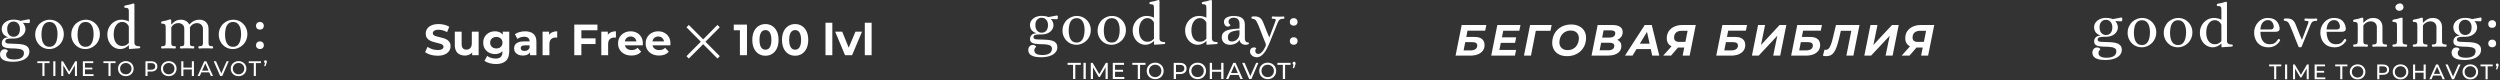 <?xml version="1.0" encoding="UTF-8"?> <svg xmlns="http://www.w3.org/2000/svg" width="1429" height="46" viewBox="0 0 1429 46" fill="none"><rect x="0" y="0" width="1429" height="46" fill="#333333" stroke="none"/> <path d="M250.125 31.85C248.725 31.85 247.383 31.667 246.1 31.3C244.817 30.917 243.783 30.425 243 29.825L244.375 26.775C245.125 27.308 246.008 27.75 247.025 28.1C248.058 28.433 249.1 28.6 250.15 28.6C250.95 28.6 251.592 28.525 252.075 28.375C252.575 28.208 252.942 27.983 253.175 27.7C253.408 27.417 253.525 27.092 253.525 26.725C253.525 26.258 253.342 25.892 252.975 25.625C252.608 25.342 252.125 25.117 251.525 24.95C250.925 24.767 250.258 24.6 249.525 24.45C248.808 24.283 248.083 24.083 247.35 23.85C246.633 23.617 245.975 23.317 245.375 22.95C244.775 22.583 244.283 22.1 243.9 21.5C243.533 20.9 243.35 20.133 243.35 19.2C243.35 18.2 243.617 17.292 244.15 16.475C244.7 15.642 245.517 14.983 246.6 14.5C247.7 14 249.075 13.75 250.725 13.75C251.825 13.75 252.908 13.883 253.975 14.15C255.042 14.4 255.983 14.783 256.8 15.3L255.55 18.375C254.733 17.908 253.917 17.567 253.1 17.35C252.283 17.117 251.483 17 250.7 17C249.917 17 249.275 17.092 248.775 17.275C248.275 17.458 247.917 17.7 247.7 18C247.483 18.283 247.375 18.617 247.375 19C247.375 19.45 247.558 19.817 247.925 20.1C248.292 20.367 248.775 20.583 249.375 20.75C249.975 20.917 250.633 21.083 251.35 21.25C252.083 21.417 252.808 21.608 253.525 21.825C254.258 22.042 254.925 22.333 255.525 22.7C256.125 23.067 256.608 23.55 256.975 24.15C257.358 24.75 257.55 25.508 257.55 26.425C257.55 27.408 257.275 28.308 256.725 29.125C256.175 29.942 255.35 30.6 254.25 31.1C253.167 31.6 251.792 31.85 250.125 31.85Z" fill="white"></path> <path d="M265.717 31.75C264.601 31.75 263.601 31.533 262.717 31.1C261.851 30.667 261.176 30.008 260.692 29.125C260.209 28.225 259.967 27.083 259.967 25.7V18.1H263.867V25.125C263.867 26.242 264.101 27.067 264.567 27.6C265.051 28.117 265.726 28.375 266.592 28.375C267.192 28.375 267.726 28.25 268.192 28C268.659 27.733 269.026 27.333 269.292 26.8C269.559 26.25 269.692 25.567 269.692 24.75V18.1H273.592V31.55H269.892V27.85L270.567 28.925C270.117 29.858 269.451 30.567 268.567 31.05C267.701 31.517 266.751 31.75 265.717 31.75Z" fill="white"></path> <path d="M283.53 36.6C282.264 36.6 281.039 36.442 279.855 36.125C278.689 35.825 277.714 35.367 276.93 34.75L278.48 31.95C279.047 32.417 279.764 32.783 280.63 33.05C281.514 33.333 282.38 33.475 283.23 33.475C284.614 33.475 285.614 33.167 286.23 32.55C286.864 31.933 287.18 31.017 287.18 29.8V27.775L287.43 24.4L287.38 21V18.1H291.08V29.3C291.08 31.8 290.43 33.642 289.13 34.825C287.83 36.008 285.964 36.6 283.53 36.6ZM282.93 30.9C281.68 30.9 280.547 30.633 279.53 30.1C278.53 29.55 277.722 28.792 277.105 27.825C276.505 26.842 276.205 25.7 276.205 24.4C276.205 23.083 276.505 21.942 277.105 20.975C277.722 19.992 278.53 19.233 279.53 18.7C280.547 18.167 281.68 17.9 282.93 17.9C284.064 17.9 285.064 18.133 285.93 18.6C286.797 19.05 287.472 19.758 287.955 20.725C288.439 21.675 288.68 22.9 288.68 24.4C288.68 25.883 288.439 27.108 287.955 28.075C287.472 29.025 286.797 29.733 285.93 30.2C285.064 30.667 284.064 30.9 282.93 30.9ZM283.705 27.7C284.389 27.7 284.997 27.567 285.53 27.3C286.064 27.017 286.48 26.625 286.78 26.125C287.08 25.625 287.23 25.05 287.23 24.4C287.23 23.733 287.08 23.158 286.78 22.675C286.48 22.175 286.064 21.792 285.53 21.525C284.997 21.242 284.389 21.1 283.705 21.1C283.022 21.1 282.414 21.242 281.88 21.525C281.347 21.792 280.922 22.175 280.605 22.675C280.305 23.158 280.155 23.733 280.155 24.4C280.155 25.05 280.305 25.625 280.605 26.125C280.922 26.625 281.347 27.017 281.88 27.3C282.414 27.567 283.022 27.7 283.705 27.7Z" fill="white"></path> <path d="M302.96 31.55V28.925L302.71 28.35V23.65C302.71 22.817 302.452 22.167 301.935 21.7C301.435 21.233 300.66 21 299.61 21C298.894 21 298.185 21.117 297.485 21.35C296.802 21.567 296.219 21.867 295.735 22.25L294.335 19.525C295.069 19.008 295.952 18.608 296.985 18.325C298.019 18.042 299.069 17.9 300.135 17.9C302.185 17.9 303.777 18.383 304.91 19.35C306.044 20.317 306.61 21.825 306.61 23.875V31.55H302.96ZM298.86 31.75C297.81 31.75 296.91 31.575 296.16 31.225C295.41 30.858 294.835 30.367 294.435 29.75C294.035 29.133 293.835 28.442 293.835 27.675C293.835 26.875 294.027 26.175 294.41 25.575C294.81 24.975 295.435 24.508 296.285 24.175C297.135 23.825 298.244 23.65 299.61 23.65H303.185V25.925H300.035C299.119 25.925 298.485 26.075 298.135 26.375C297.802 26.675 297.635 27.05 297.635 27.5C297.635 28 297.827 28.4 298.21 28.7C298.61 28.983 299.152 29.125 299.835 29.125C300.485 29.125 301.069 28.975 301.585 28.675C302.102 28.358 302.477 27.9 302.71 27.3L303.31 29.1C303.027 29.967 302.51 30.625 301.76 31.075C301.01 31.525 300.044 31.75 298.86 31.75Z" fill="white"></path> <path d="M310.14 31.55V18.1H313.865V21.9L313.34 20.8C313.74 19.85 314.382 19.133 315.265 18.65C316.148 18.15 317.223 17.9 318.49 17.9V21.5C318.323 21.483 318.173 21.475 318.04 21.475C317.907 21.458 317.765 21.45 317.615 21.45C316.548 21.45 315.682 21.758 315.015 22.375C314.365 22.975 314.04 23.917 314.04 25.2V31.55H310.14Z" fill="white"></path> <path d="M332.012 21.925H340.412V25.175H332.012V21.925ZM332.312 31.55H328.262V14.05H341.487V17.3H332.312V31.55Z" fill="white"></path> <path d="M343.709 31.55V18.1H347.434V21.9L346.909 20.8C347.309 19.85 347.951 19.133 348.834 18.65C349.718 18.15 350.793 17.9 352.059 17.9V21.5C351.893 21.483 351.743 21.475 351.609 21.475C351.476 21.458 351.334 21.45 351.184 21.45C350.118 21.45 349.251 21.758 348.584 22.375C347.934 22.975 347.609 23.917 347.609 25.2V31.55H343.709Z" fill="white"></path> <path d="M360.956 31.75C359.422 31.75 358.072 31.45 356.906 30.85C355.756 30.25 354.864 29.433 354.231 28.4C353.597 27.35 353.281 26.158 353.281 24.825C353.281 23.475 353.589 22.283 354.206 21.25C354.839 20.2 355.697 19.383 356.781 18.8C357.864 18.2 359.089 17.9 360.456 17.9C361.772 17.9 362.956 18.183 364.006 18.75C365.072 19.3 365.914 20.1 366.531 21.15C367.147 22.183 367.456 23.425 367.456 24.875C367.456 25.025 367.447 25.2 367.431 25.4C367.414 25.583 367.397 25.758 367.381 25.925H356.456V23.65H365.331L363.831 24.325C363.831 23.625 363.689 23.017 363.406 22.5C363.122 21.983 362.731 21.583 362.231 21.3C361.731 21 361.147 20.85 360.481 20.85C359.814 20.85 359.222 21 358.706 21.3C358.206 21.583 357.814 21.992 357.531 22.525C357.247 23.042 357.106 23.658 357.106 24.375V24.975C357.106 25.708 357.264 26.358 357.581 26.925C357.914 27.475 358.372 27.9 358.956 28.2C359.556 28.483 360.256 28.625 361.056 28.625C361.772 28.625 362.397 28.517 362.931 28.3C363.481 28.083 363.981 27.758 364.431 27.325L366.506 29.575C365.889 30.275 365.114 30.817 364.181 31.2C363.247 31.567 362.172 31.75 360.956 31.75Z" fill="white"></path> <path d="M376.727 31.75C375.194 31.75 373.844 31.45 372.677 30.85C371.527 30.25 370.635 29.433 370.002 28.4C369.369 27.35 369.052 26.158 369.052 24.825C369.052 23.475 369.36 22.283 369.977 21.25C370.61 20.2 371.469 19.383 372.552 18.8C373.635 18.2 374.86 17.9 376.227 17.9C377.544 17.9 378.727 18.183 379.777 18.75C380.844 19.3 381.685 20.1 382.302 21.15C382.919 22.183 383.227 23.425 383.227 24.875C383.227 25.025 383.219 25.2 383.202 25.4C383.185 25.583 383.169 25.758 383.152 25.925H372.227V23.65H381.102L379.602 24.325C379.602 23.625 379.46 23.017 379.177 22.5C378.894 21.983 378.502 21.583 378.002 21.3C377.502 21 376.919 20.85 376.252 20.85C375.585 20.85 374.994 21 374.477 21.3C373.977 21.583 373.585 21.992 373.302 22.525C373.019 23.042 372.877 23.658 372.877 24.375V24.975C372.877 25.708 373.035 26.358 373.352 26.925C373.685 27.475 374.144 27.9 374.727 28.2C375.327 28.483 376.027 28.625 376.827 28.625C377.544 28.625 378.169 28.517 378.702 28.3C379.252 28.083 379.752 27.758 380.202 27.325L382.277 29.575C381.66 30.275 380.885 30.817 379.952 31.2C379.019 31.567 377.944 31.75 376.727 31.75Z" fill="white"></path> <path d="M393.729 33.45L401.929 25.25L410.079 33.45L411.429 32.1L403.229 23.85L411.429 15.6L410.079 14.25L401.929 22.5L393.729 14.25L392.379 15.6L400.579 23.85L392.379 32.1L393.729 33.45Z" fill="white"></path> <path d="M422.928 31.55V15.55L424.678 17.3H419.428V14.05H426.978V31.55H422.928Z" fill="white"></path> <path d="M437.518 31.85C436.085 31.85 434.801 31.5 433.668 30.8C432.535 30.083 431.643 29.05 430.993 27.7C430.343 26.35 430.018 24.717 430.018 22.8C430.018 20.883 430.343 19.25 430.993 17.9C431.643 16.55 432.535 15.525 433.668 14.825C434.801 14.108 436.085 13.75 437.518 13.75C438.968 13.75 440.251 14.108 441.368 14.825C442.501 15.525 443.393 16.55 444.043 17.9C444.693 19.25 445.018 20.883 445.018 22.8C445.018 24.717 444.693 26.35 444.043 27.7C443.393 29.05 442.501 30.083 441.368 30.8C440.251 31.5 438.968 31.85 437.518 31.85ZM437.518 28.425C438.202 28.425 438.793 28.233 439.293 27.85C439.81 27.467 440.21 26.858 440.493 26.025C440.793 25.192 440.943 24.117 440.943 22.8C440.943 21.483 440.793 20.408 440.493 19.575C440.21 18.742 439.81 18.133 439.293 17.75C438.793 17.367 438.202 17.175 437.518 17.175C436.852 17.175 436.26 17.367 435.743 17.75C435.243 18.133 434.843 18.742 434.543 19.575C434.26 20.408 434.118 21.483 434.118 22.8C434.118 24.117 434.26 25.192 434.543 26.025C434.843 26.858 435.243 27.467 435.743 27.85C436.26 28.233 436.852 28.425 437.518 28.425Z" fill="white"></path> <path d="M454.486 31.85C453.053 31.85 451.769 31.5 450.636 30.8C449.503 30.083 448.611 29.05 447.961 27.7C447.311 26.35 446.986 24.717 446.986 22.8C446.986 20.883 447.311 19.25 447.961 17.9C448.611 16.55 449.503 15.525 450.636 14.825C451.769 14.108 453.053 13.75 454.486 13.75C455.936 13.75 457.219 14.108 458.336 14.825C459.469 15.525 460.361 16.55 461.011 17.9C461.661 19.25 461.986 20.883 461.986 22.8C461.986 24.717 461.661 26.35 461.011 27.7C460.361 29.05 459.469 30.083 458.336 30.8C457.219 31.5 455.936 31.85 454.486 31.85ZM454.486 28.425C455.169 28.425 455.761 28.233 456.261 27.85C456.778 27.467 457.178 26.858 457.461 26.025C457.761 25.192 457.911 24.117 457.911 22.8C457.911 21.483 457.761 20.408 457.461 19.575C457.178 18.742 456.778 18.133 456.261 17.75C455.761 17.367 455.169 17.175 454.486 17.175C453.819 17.175 453.228 17.367 452.711 17.75C452.211 18.133 451.811 18.742 451.511 19.575C451.228 20.408 451.086 21.483 451.086 22.8C451.086 24.117 451.228 25.192 451.511 26.025C451.811 26.858 452.211 27.467 452.711 27.85C453.228 28.233 453.819 28.425 454.486 28.425Z" fill="white"></path> <path d="M471.859 31.55V13H475.759V31.55H471.859Z" fill="white"></path> <path d="M483.028 31.55L477.378 18.1H481.403L486.103 29.675H484.103L488.978 18.1H492.728L487.053 31.55H483.028Z" fill="white"></path> <path d="M494.32 31.55V13H498.22V31.55H494.32Z" fill="white"></path> <path d="M613.36 45.142V37.066H610.233V35.92H617.776V37.066H614.649V45.142H613.36Z" fill="white"></path> <path d="M619.325 45.142V35.92H620.628V45.142H619.325Z" fill="white"></path> <path d="M623.488 45.142V35.92H624.557L628.647 42.889H628.074L632.112 35.92H633.181L633.194 45.142H631.943L631.93 37.909H632.23L628.634 44.022H628.035L624.413 37.909H624.739V45.142H623.488Z" fill="white"></path> <path d="M637.246 39.898H641.936V41.018H637.246V39.898ZM637.363 43.996H642.679V45.142H636.061V35.92H642.496V37.066H637.363V43.996Z" fill="white"></path> <path d="M650.358 45.142V37.066H647.231V35.92H654.774V37.066H651.648V45.142H650.358Z" fill="white"></path> <path d="M660.313 45.247C659.618 45.247 658.971 45.129 658.372 44.892C657.781 44.654 657.269 44.325 656.835 43.904C656.4 43.473 656.062 42.972 655.818 42.402C655.575 41.831 655.454 41.207 655.454 40.531C655.454 39.854 655.575 39.231 655.818 38.66C656.062 38.089 656.4 37.593 656.835 37.171C657.269 36.741 657.781 36.407 658.372 36.17C658.962 35.933 659.609 35.814 660.313 35.814C661.008 35.814 661.646 35.933 662.228 36.17C662.818 36.398 663.331 36.728 663.765 37.158C664.208 37.58 664.547 38.076 664.781 38.647C665.024 39.218 665.146 39.846 665.146 40.531C665.146 41.216 665.024 41.844 664.781 42.415C664.547 42.986 664.208 43.486 663.765 43.917C663.331 44.338 662.818 44.668 662.228 44.905C661.646 45.133 661.008 45.247 660.313 45.247ZM660.313 44.075C660.817 44.075 661.281 43.987 661.707 43.811C662.141 43.636 662.514 43.39 662.827 43.074C663.148 42.748 663.396 42.371 663.57 41.94C663.752 41.51 663.843 41.04 663.843 40.531C663.843 40.021 663.752 39.551 663.57 39.121C663.396 38.691 663.148 38.317 662.827 38.001C662.514 37.676 662.141 37.426 661.707 37.25C661.281 37.075 660.817 36.987 660.313 36.987C659.8 36.987 659.327 37.075 658.893 37.25C658.467 37.426 658.094 37.676 657.772 38.001C657.451 38.317 657.199 38.691 657.017 39.121C656.843 39.551 656.756 40.021 656.756 40.531C656.756 41.04 656.843 41.51 657.017 41.94C657.199 42.371 657.451 42.748 657.772 43.074C658.094 43.39 658.467 43.636 658.893 43.811C659.327 43.987 659.8 44.075 660.313 44.075Z" fill="white"></path> <path d="M670.896 45.142V35.92H674.453C675.252 35.92 675.933 36.047 676.498 36.302C677.063 36.556 677.497 36.925 677.801 37.408C678.105 37.891 678.257 38.467 678.257 39.134C678.257 39.802 678.105 40.377 677.801 40.86C677.497 41.334 677.063 41.703 676.498 41.967C675.933 42.221 675.252 42.349 674.453 42.349H671.613L672.199 41.73V45.142H670.896ZM672.199 41.861L671.613 41.203H674.414C675.247 41.203 675.877 41.023 676.303 40.663C676.737 40.302 676.954 39.793 676.954 39.134C676.954 38.475 676.737 37.966 676.303 37.606C675.877 37.246 675.247 37.066 674.414 37.066H671.613L672.199 36.407V41.861Z" fill="white"></path> <path d="M684.545 45.247C683.85 45.247 683.203 45.129 682.604 44.892C682.013 44.654 681.501 44.325 681.066 43.904C680.632 43.473 680.293 42.972 680.05 42.402C679.807 41.831 679.686 41.207 679.686 40.531C679.686 39.854 679.807 39.231 680.05 38.66C680.293 38.089 680.632 37.593 681.066 37.171C681.501 36.741 682.013 36.407 682.604 36.17C683.194 35.933 683.841 35.814 684.545 35.814C685.24 35.814 685.878 35.933 686.46 36.17C687.05 36.398 687.563 36.728 687.997 37.158C688.44 37.58 688.779 38.076 689.013 38.647C689.256 39.218 689.378 39.846 689.378 40.531C689.378 41.216 689.256 41.844 689.013 42.415C688.779 42.986 688.44 43.486 687.997 43.917C687.563 44.338 687.05 44.668 686.46 44.905C685.878 45.133 685.24 45.247 684.545 45.247ZM684.545 44.075C685.048 44.075 685.513 43.987 685.939 43.811C686.373 43.636 686.746 43.39 687.059 43.074C687.38 42.748 687.628 42.371 687.802 41.94C687.984 41.51 688.075 41.04 688.075 40.531C688.075 40.021 687.984 39.551 687.802 39.121C687.628 38.691 687.38 38.317 687.059 38.001C686.746 37.676 686.373 37.426 685.939 37.25C685.513 37.075 685.048 36.987 684.545 36.987C684.032 36.987 683.559 37.075 683.125 37.25C682.699 37.426 682.326 37.676 682.004 38.001C681.683 38.317 681.431 38.691 681.249 39.121C681.075 39.551 680.988 40.021 680.988 40.531C680.988 41.04 681.075 41.51 681.249 41.94C681.431 42.371 681.683 42.748 682.004 43.074C682.326 43.39 682.699 43.636 683.125 43.811C683.559 43.987 684.032 44.075 684.545 44.075Z" fill="white"></path> <path d="M698.039 35.92H699.342V45.142H698.039V35.92ZM692.802 45.142H691.499V35.92H692.802V45.142ZM698.156 41.031H692.672V39.885H698.156V41.031Z" fill="white"></path> <path d="M700.821 45.142L704.95 35.92H706.24L710.383 45.142H709.015L705.328 36.657H705.849L702.163 45.142H700.821ZM702.579 42.836L702.931 41.782H708.064L708.442 42.836H702.579Z" fill="white"></path> <path d="M714.022 45.142L710.009 35.92H711.416L715.103 44.431H714.295L718.008 35.92H719.311L715.311 45.142H714.022Z" fill="white"></path> <path d="M724.631 45.247C723.937 45.247 723.29 45.129 722.69 44.892C722.1 44.654 721.587 44.325 721.153 43.904C720.719 43.473 720.38 42.972 720.137 42.402C719.894 41.831 719.772 41.207 719.772 40.531C719.772 39.854 719.894 39.231 720.137 38.66C720.38 38.089 720.719 37.593 721.153 37.171C721.587 36.741 722.1 36.407 722.69 36.17C723.281 35.933 723.928 35.814 724.631 35.814C725.326 35.814 725.965 35.933 726.546 36.17C727.137 36.398 727.649 36.728 728.084 37.158C728.527 37.58 728.865 38.076 729.1 38.647C729.343 39.218 729.465 39.846 729.465 40.531C729.465 41.216 729.343 41.844 729.1 42.415C728.865 42.986 728.527 43.486 728.084 43.917C727.649 44.338 727.137 44.668 726.546 44.905C725.965 45.133 725.326 45.247 724.631 45.247ZM724.631 44.075C725.135 44.075 725.6 43.987 726.025 43.811C726.46 43.636 726.833 43.39 727.146 43.074C727.467 42.748 727.715 42.371 727.888 41.94C728.071 41.51 728.162 41.04 728.162 40.531C728.162 40.021 728.071 39.551 727.888 39.121C727.715 38.691 727.467 38.317 727.146 38.001C726.833 37.676 726.46 37.426 726.025 37.25C725.6 37.075 725.135 36.987 724.631 36.987C724.119 36.987 723.646 37.075 723.211 37.25C722.786 37.426 722.412 37.676 722.091 38.001C721.77 38.317 721.518 38.691 721.335 39.121C721.162 39.551 721.075 40.021 721.075 40.531C721.075 41.04 721.162 41.51 721.335 41.94C721.518 42.371 721.77 42.748 722.091 43.074C722.412 43.39 722.786 43.636 723.211 43.811C723.646 43.987 724.119 44.075 724.631 44.075Z" fill="white"></path> <path d="M733.27 45.142V37.066H730.143V35.92H737.686V37.066H734.559V45.142H733.27Z" fill="white"></path> <path d="M738.914 38.963L739.565 36.288L739.735 37.053C739.483 37.053 739.27 36.974 739.096 36.816C738.931 36.657 738.849 36.447 738.849 36.183C738.849 35.911 738.931 35.696 739.096 35.538C739.27 35.371 739.478 35.287 739.721 35.287C739.973 35.287 740.177 35.375 740.334 35.551C740.49 35.718 740.568 35.928 740.568 36.183C740.568 36.262 740.564 36.346 740.555 36.433C740.547 36.513 740.525 36.605 740.49 36.71C740.464 36.816 740.421 36.952 740.36 37.118L739.735 38.963H738.914Z" fill="white"></path> <path d="M595.079 32.726C590.194 32.726 587.752 31.343 587.752 28.576C587.752 27.815 587.995 27.134 588.481 26.535C588.967 25.959 589.615 25.67 590.426 25.67C590.958 25.67 591.398 25.809 591.745 26.085C592.093 26.385 592.266 26.593 592.266 26.708C592.266 26.754 592.174 26.858 591.988 27.019C591.826 27.181 591.653 27.4 591.468 27.676C591.305 27.953 591.224 28.322 591.224 28.783C591.224 30.559 592.752 31.446 595.808 31.446C597.545 31.446 598.888 31.147 599.837 30.547C600.809 29.948 601.295 29.037 601.295 27.815C601.295 27.146 601.075 26.639 600.636 26.293C600.219 25.947 599.652 25.705 598.934 25.567C598.239 25.428 597.464 25.336 596.607 25.29C595.751 25.267 594.882 25.244 594.003 25.221C593.146 25.198 592.347 25.128 591.606 25.013C590.796 24.875 590.113 24.61 589.558 24.218C589.025 23.803 588.759 23.134 588.759 22.212C588.759 21.358 589.06 20.621 589.662 19.998C590.287 19.352 591.213 19.03 592.44 19.03C590.958 18.453 589.963 17.75 589.453 16.92C588.967 16.09 588.724 15.237 588.724 14.361C588.724 13.369 589.002 12.481 589.558 11.697C590.136 10.89 590.923 10.256 591.919 9.795C592.938 9.311 594.107 9.069 595.426 9.069C596.075 9.069 596.746 9.126 597.441 9.242C598.158 9.334 598.772 9.507 599.281 9.76L604.039 8.861C604.294 8.838 604.467 8.919 604.56 9.103C604.652 9.288 604.699 9.484 604.699 9.691C604.699 9.991 604.652 10.291 604.56 10.591C604.467 10.867 604.34 11.005 604.178 11.005L600.74 10.867V10.936C601.133 11.328 601.469 11.847 601.747 12.493C602.025 13.138 602.164 13.749 602.164 14.326C602.164 15.433 601.839 16.39 601.191 17.197C600.566 18.004 599.756 18.626 598.76 19.064C597.788 19.479 596.769 19.687 595.704 19.687H594.176C592.972 19.687 592.093 19.802 591.537 20.033C591.005 20.263 590.738 20.644 590.738 21.174C590.738 21.589 590.877 21.912 591.155 22.142C591.456 22.35 591.988 22.477 592.752 22.523L597.51 22.696C599.987 22.788 601.747 23.18 602.789 23.872C603.854 24.564 604.386 25.59 604.386 26.95C604.386 28.172 603.993 29.21 603.205 30.063C602.441 30.939 601.353 31.596 599.941 32.034C598.552 32.495 596.931 32.726 595.079 32.726ZM595.426 18.684C596.491 18.684 597.36 18.315 598.031 17.577C598.702 16.816 599.038 15.732 599.038 14.326C599.038 13.035 598.691 12.02 597.996 11.282C597.325 10.521 596.457 10.141 595.392 10.141C594.373 10.141 593.516 10.51 592.822 11.248C592.151 11.962 591.815 12.966 591.815 14.257C591.815 15.663 592.151 16.759 592.822 17.542C593.516 18.303 594.385 18.684 595.426 18.684Z" fill="white"></path> <path d="M615.413 25.601C613.793 25.601 612.369 25.221 611.142 24.46C609.938 23.699 609 22.707 608.329 21.485C607.657 20.263 607.322 18.96 607.322 17.577C607.322 16.217 607.565 15.006 608.051 13.945C608.537 12.885 609.174 11.997 609.961 11.282C610.771 10.567 611.651 10.026 612.6 9.657C613.55 9.288 614.487 9.103 615.413 9.103C617.034 9.103 618.446 9.484 619.65 10.245C620.877 11.005 621.826 11.997 622.498 13.219C623.169 14.441 623.505 15.744 623.505 17.127C623.505 18.488 623.25 19.698 622.741 20.759C622.255 21.82 621.606 22.707 620.796 23.422C620.009 24.137 619.141 24.679 618.191 25.048C617.242 25.417 616.316 25.601 615.413 25.601ZM615.413 24.322C616.548 24.322 617.439 23.987 618.087 23.318C618.759 22.65 619.233 21.774 619.511 20.69C619.812 19.583 619.963 18.396 619.963 17.127C619.963 15.905 619.812 14.787 619.511 13.773C619.21 12.758 618.724 11.939 618.053 11.317C617.381 10.694 616.501 10.383 615.413 10.383C614.279 10.383 613.376 10.717 612.704 11.386C612.033 12.032 611.558 12.896 611.281 13.98C611.003 15.041 610.864 16.217 610.864 17.508C610.864 18.707 611.003 19.825 611.281 20.863C611.582 21.9 612.068 22.742 612.739 23.388C613.411 24.01 614.302 24.322 615.413 24.322Z" fill="white"></path> <path d="M635.481 25.601C633.86 25.601 632.436 25.221 631.209 24.46C630.005 23.699 629.068 22.707 628.396 21.485C627.725 20.263 627.389 18.96 627.389 17.577C627.389 16.217 627.632 15.006 628.118 13.945C628.605 12.885 629.241 11.997 630.028 11.282C630.839 10.567 631.718 10.026 632.668 9.657C633.617 9.288 634.554 9.103 635.481 9.103C637.101 9.103 638.513 9.484 639.717 10.245C640.944 11.005 641.894 11.997 642.565 13.219C643.236 14.441 643.572 15.744 643.572 17.127C643.572 18.488 643.317 19.698 642.808 20.759C642.322 21.82 641.674 22.707 640.863 23.422C640.076 24.137 639.208 24.679 638.259 25.048C637.31 25.417 636.383 25.601 635.481 25.601ZM635.481 24.322C636.615 24.322 637.506 23.987 638.155 23.318C638.826 22.65 639.301 21.774 639.578 20.69C639.879 19.583 640.03 18.396 640.03 17.127C640.03 15.905 639.879 14.787 639.578 13.773C639.277 12.758 638.791 11.939 638.12 11.317C637.448 10.694 636.569 10.383 635.481 10.383C634.346 10.383 633.443 10.717 632.772 11.386C632.1 12.032 631.626 12.896 631.348 13.98C631.07 15.041 630.931 16.217 630.931 17.508C630.931 18.707 631.07 19.825 631.348 20.863C631.649 21.9 632.135 22.742 632.807 23.388C633.478 24.01 634.369 24.322 635.481 24.322Z" fill="white"></path> <path d="M654.749 25.601C653.453 25.601 652.249 25.255 651.137 24.564C650.026 23.872 649.135 22.903 648.463 21.658C647.792 20.413 647.456 18.972 647.456 17.335C647.456 15.905 647.792 14.568 648.463 13.323C649.158 12.055 650.107 11.04 651.311 10.279C652.538 9.495 653.927 9.103 655.478 9.103C656.219 9.103 656.949 9.195 657.666 9.38C658.384 9.541 658.997 9.772 659.507 10.072H659.611V4.78C659.611 4.365 659.588 3.984 659.542 3.639C659.518 3.27 659.391 2.981 659.16 2.774C658.928 2.543 658.488 2.428 657.84 2.428C657.632 2.428 657.435 2.405 657.25 2.359C657.087 2.29 657.006 2.082 657.006 1.736C657.006 1.39 657.192 1.183 657.562 1.114C658.627 0.952 659.437 0.791 659.993 0.629C660.572 0.468 661.012 0.33 661.313 0.214C661.614 0.099 661.88 0.03 662.111 0.007C662.297 -0.016 662.447 0.018 662.563 0.111C662.702 0.203 662.771 0.387 662.771 0.664V22.004C662.771 23.365 663.674 24.045 665.48 24.045C665.735 24.045 665.897 24.114 665.966 24.252C666.036 24.368 666.07 24.483 666.07 24.598C666.07 24.921 665.874 25.117 665.48 25.186L659.958 25.567C659.796 25.567 659.704 25.497 659.68 25.359C659.657 25.221 659.646 25.059 659.646 24.875V23.491H659.542C658.963 24.091 658.233 24.598 657.354 25.013C656.497 25.405 655.629 25.601 654.749 25.601ZM655.93 23.872C656.81 23.872 657.539 23.699 658.118 23.353C658.697 22.984 659.194 22.581 659.611 22.142V13.012C659.495 12.62 659.275 12.228 658.951 11.836C658.65 11.421 658.233 11.075 657.701 10.798C657.192 10.498 656.567 10.348 655.826 10.348C654.483 10.348 653.348 10.982 652.422 12.251C651.496 13.496 651.033 15.248 651.033 17.508C651.033 18.592 651.207 19.629 651.554 20.621C651.925 21.589 652.469 22.373 653.186 22.973C653.904 23.572 654.819 23.872 655.93 23.872Z" fill="white"></path> <path d="M684.71 25.601C683.413 25.601 682.209 25.255 681.098 24.564C679.987 23.872 679.095 22.903 678.424 21.658C677.753 20.413 677.417 18.972 677.417 17.335C677.417 15.905 677.753 14.568 678.424 13.323C679.119 12.055 680.068 11.04 681.272 10.279C682.499 9.495 683.888 9.103 685.439 9.103C686.18 9.103 686.909 9.195 687.627 9.38C688.345 9.541 688.958 9.772 689.467 10.072H689.572V4.78C689.572 4.365 689.548 3.984 689.502 3.639C689.479 3.27 689.352 2.981 689.12 2.774C688.889 2.543 688.449 2.428 687.8 2.428C687.592 2.428 687.395 2.405 687.21 2.359C687.048 2.29 686.967 2.082 686.967 1.736C686.967 1.39 687.152 1.183 687.523 1.114C688.588 0.952 689.398 0.791 689.954 0.629C690.532 0.468 690.972 0.33 691.273 0.214C691.574 0.099 691.84 0.03 692.072 0.007C692.257 -0.016 692.408 0.018 692.523 0.111C692.662 0.203 692.732 0.387 692.732 0.664V22.004C692.732 23.365 693.635 24.045 695.441 24.045C695.695 24.045 695.857 24.114 695.927 24.252C695.996 24.368 696.031 24.483 696.031 24.598C696.031 24.921 695.834 25.117 695.441 25.186L689.919 25.567C689.757 25.567 689.664 25.497 689.641 25.359C689.618 25.221 689.606 25.059 689.606 24.875V23.491H689.502C688.923 24.091 688.194 24.598 687.314 25.013C686.458 25.405 685.59 25.601 684.71 25.601ZM685.89 23.872C686.77 23.872 687.5 23.699 688.078 23.353C688.657 22.984 689.155 22.581 689.572 22.142V13.012C689.456 12.62 689.236 12.228 688.912 11.836C688.611 11.421 688.194 11.075 687.662 10.798C687.152 10.498 686.527 10.348 685.786 10.348C684.444 10.348 683.309 10.982 682.383 12.251C681.457 13.496 680.994 15.248 680.994 17.508C680.994 18.592 681.168 19.629 681.515 20.621C681.885 21.589 682.429 22.373 683.147 22.973C683.865 23.572 684.779 23.872 685.89 23.872Z" fill="white"></path> <path d="M703.014 25.601C701.602 25.601 700.467 25.198 699.611 24.391C698.777 23.584 698.36 22.615 698.36 21.485C698.36 20.309 698.661 19.387 699.263 18.718C699.888 18.05 700.699 17.554 701.694 17.231C702.713 16.908 703.813 16.689 704.993 16.574C706.197 16.459 707.366 16.366 708.501 16.297V13.565C708.501 12.481 708.223 11.64 707.667 11.04C707.135 10.418 706.22 10.106 704.924 10.106C704.276 10.106 703.662 10.314 703.083 10.729C702.528 11.144 702.25 11.743 702.25 12.527C702.25 12.896 702.342 13.208 702.528 13.461C702.713 13.715 702.898 13.911 703.083 14.049C703.269 14.188 703.361 14.28 703.361 14.326C703.361 14.418 703.222 14.591 702.944 14.845C702.69 15.075 702.331 15.191 701.868 15.191C701.15 15.191 700.594 14.925 700.201 14.395C699.807 13.865 699.611 13.277 699.611 12.631C699.611 11.755 699.877 11.063 700.409 10.556C700.965 10.049 701.671 9.68 702.528 9.449C703.384 9.219 704.252 9.103 705.132 9.103C706.174 9.103 707.181 9.23 708.154 9.484C709.149 9.737 709.959 10.222 710.584 10.936C711.233 11.651 711.557 12.723 711.557 14.153V22.212C711.58 22.442 711.638 22.719 711.73 23.042C711.823 23.365 711.997 23.653 712.251 23.906C712.529 24.137 712.9 24.252 713.363 24.252C713.525 24.252 713.652 24.287 713.745 24.356C713.837 24.402 713.884 24.552 713.884 24.806C713.884 25.013 713.768 25.175 713.536 25.29C713.305 25.405 713.039 25.486 712.738 25.532C712.437 25.578 712.182 25.601 711.974 25.601C711.117 25.601 710.353 25.359 709.682 24.875C709.01 24.368 708.617 23.676 708.501 22.8C707.991 23.722 707.227 24.425 706.209 24.909C705.213 25.371 704.148 25.601 703.014 25.601ZM704.125 23.733C704.912 23.733 705.63 23.538 706.278 23.145C706.95 22.753 707.482 22.223 707.876 21.555C708.292 20.863 708.501 20.102 708.501 19.272V17.3C706.116 17.462 704.415 17.842 703.396 18.442C702.377 19.041 701.868 20.021 701.868 21.382C701.868 22.95 702.62 23.733 704.125 23.733Z" fill="white"></path> <path d="M718.309 32.726C717.637 32.726 717.001 32.576 716.399 32.276C715.82 31.977 715.357 31.573 715.009 31.066C714.662 30.582 714.489 30.051 714.489 29.475C714.512 28.852 714.651 28.368 714.905 28.022C715.137 27.699 715.403 27.469 715.704 27.331C716.005 27.215 716.26 27.146 716.468 27.123C716.676 27.1 716.757 27.088 716.711 27.088C717.151 27.088 717.487 27.169 717.718 27.331C717.95 27.515 718.065 27.665 718.065 27.78C718.065 27.826 717.973 27.93 717.788 28.091C717.626 28.276 717.533 28.587 717.51 29.025C717.487 29.44 717.614 29.844 717.892 30.236C718.17 30.628 718.598 30.824 719.177 30.824C719.825 30.824 720.415 30.582 720.948 30.098C721.48 29.636 721.955 29.06 722.372 28.368C722.788 27.676 723.147 27.008 723.448 26.362C723.61 25.855 723.599 25.325 723.414 24.771C722.858 23.526 722.314 22.2 721.781 20.794C721.249 19.387 720.728 18.027 720.219 16.712C719.732 15.398 719.246 14.245 718.76 13.254C718.39 12.4 718.031 11.801 717.683 11.455C717.336 11.086 716.815 10.856 716.121 10.763C715.82 10.717 715.611 10.671 715.496 10.625C715.403 10.579 715.345 10.406 715.322 10.106C715.299 9.714 715.403 9.507 715.635 9.484C715.889 9.438 716.19 9.403 716.537 9.38C717.973 9.311 719.096 9.518 719.906 10.002C720.716 10.487 721.376 11.305 721.886 12.458C722.21 13.173 722.568 14.061 722.962 15.121C723.356 16.182 723.772 17.254 724.212 18.338C724.652 19.422 725.08 20.402 725.497 21.278H725.601L729.005 12.216C729.236 11.547 729.248 11.132 729.039 10.971C728.831 10.809 728.38 10.729 727.685 10.729C727.477 10.729 727.303 10.717 727.164 10.694C727.025 10.648 726.944 10.452 726.921 10.106C726.921 9.968 726.956 9.818 727.025 9.657C727.118 9.495 727.245 9.415 727.407 9.415C728.079 9.438 728.657 9.461 729.144 9.484C729.63 9.507 730.174 9.518 730.776 9.518C731.192 9.518 731.528 9.518 731.783 9.518C732.038 9.495 732.304 9.484 732.582 9.484C732.859 9.461 733.218 9.438 733.658 9.415C733.843 9.415 733.971 9.495 734.04 9.657C734.133 9.818 734.179 9.968 734.179 10.106C734.156 10.452 734.063 10.648 733.901 10.694C733.762 10.717 733.6 10.729 733.415 10.729C732.651 10.729 732.038 10.867 731.574 11.144C731.135 11.421 730.753 11.962 730.428 12.77C730.428 12.77 730.301 13.069 730.046 13.669C729.815 14.268 729.502 15.052 729.109 16.021C728.715 16.989 728.299 18.015 727.859 19.099C727.419 20.16 727.002 21.174 726.608 22.142C726.215 23.111 725.891 23.906 725.636 24.529C725.381 25.152 725.243 25.486 725.219 25.532C724.918 26.247 724.548 27.019 724.108 27.849C723.691 28.703 723.194 29.486 722.615 30.201C722.059 30.939 721.423 31.539 720.705 32C719.987 32.484 719.188 32.726 718.309 32.726Z" fill="white"></path> <path d="M739.449 14.672C738.801 14.672 738.268 14.476 737.852 14.084C737.458 13.692 737.261 13.173 737.261 12.527C737.261 11.882 737.47 11.363 737.886 10.971C738.303 10.556 738.836 10.348 739.484 10.348C740.132 10.348 740.653 10.556 741.047 10.971C741.463 11.363 741.672 11.882 741.672 12.527C741.672 13.173 741.463 13.692 741.047 14.084C740.653 14.476 740.121 14.672 739.449 14.672ZM739.449 25.601C738.824 25.601 738.303 25.405 737.886 25.013C737.47 24.598 737.261 24.056 737.261 23.388C737.261 22.788 737.47 22.292 737.886 21.9C738.303 21.485 738.836 21.278 739.484 21.278C740.155 21.278 740.688 21.485 741.081 21.9C741.498 22.292 741.707 22.788 741.707 23.388C741.707 24.056 741.498 24.598 741.081 25.013C740.665 25.405 740.121 25.601 739.449 25.601Z" fill="white"></path> <path d="M832 31.8L835.5 14.3H849.6L848.925 17.525H838.825L838.125 21.125H843C844.8 21.125 846.175 21.525 847.125 22.325C848.092 23.108 848.575 24.25 848.575 25.75C848.575 27 848.242 28.075 847.575 28.975C846.908 29.875 845.958 30.575 844.725 31.075C843.492 31.558 842.008 31.8 840.275 31.8H832ZM836.6 28.8H840.65C841.817 28.8 842.733 28.558 843.4 28.075C844.067 27.575 844.4 26.9 844.4 26.05C844.4 25.383 844.167 24.892 843.7 24.575C843.25 24.258 842.542 24.1 841.575 24.1H837.525L836.6 28.8Z" fill="white"></path> <path d="M858.205 21.35H866.63L866.005 24.5H857.58L858.205 21.35ZM857.055 28.55H866.605L865.93 31.8H852.38L855.88 14.3H869.105L868.43 17.55H859.255L857.055 28.55Z" fill="white"></path> <path d="M871.102 31.8L874.602 14.3H886.927L886.252 17.6H876.952L878.052 16.675L875.102 31.8H871.102Z" fill="white"></path> <path d="M895.771 32.1C894.004 32.1 892.479 31.783 891.196 31.15C889.929 30.5 888.954 29.608 888.271 28.475C887.587 27.325 887.246 26 887.246 24.5C887.246 23 887.504 21.617 888.021 20.35C888.537 19.067 889.271 17.958 890.221 17.025C891.187 16.075 892.329 15.333 893.646 14.8C894.979 14.267 896.454 14 898.071 14C899.837 14 901.354 14.325 902.621 14.975C903.904 15.608 904.887 16.5 905.571 17.65C906.254 18.783 906.596 20.1 906.596 21.6C906.596 23.1 906.337 24.492 905.821 25.775C905.304 27.042 904.562 28.15 903.596 29.1C902.646 30.033 901.504 30.767 900.171 31.3C898.854 31.833 897.387 32.1 895.771 32.1ZM896.121 28.65C897.104 28.65 897.987 28.475 898.771 28.125C899.571 27.758 900.246 27.258 900.796 26.625C901.346 25.992 901.762 25.267 902.046 24.45C902.346 23.617 902.496 22.742 902.496 21.825C902.496 20.958 902.312 20.2 901.946 19.55C901.579 18.883 901.037 18.367 900.321 18C899.621 17.633 898.754 17.45 897.721 17.45C896.737 17.45 895.854 17.633 895.071 18C894.287 18.35 893.612 18.842 893.046 19.475C892.496 20.108 892.071 20.842 891.771 21.675C891.487 22.492 891.346 23.358 891.346 24.275C891.346 25.142 891.529 25.908 891.896 26.575C892.279 27.225 892.821 27.733 893.521 28.1C894.237 28.467 895.104 28.65 896.121 28.65Z" fill="white"></path> <path d="M909.712 31.8L913.212 14.3H921.662C923.562 14.3 925.012 14.642 926.012 15.325C927.029 16.008 927.537 17 927.537 18.3C927.537 19.4 927.245 20.325 926.662 21.075C926.095 21.825 925.337 22.392 924.387 22.775C923.437 23.158 922.404 23.35 921.287 23.35L921.937 22.35C923.404 22.35 924.57 22.692 925.437 23.375C926.32 24.042 926.762 25.008 926.762 26.275C926.762 27.508 926.42 28.542 925.737 29.375C925.07 30.192 924.145 30.8 922.962 31.2C921.779 31.6 920.42 31.8 918.887 31.8H909.712ZM914.362 28.75H919.137C920.254 28.75 921.129 28.542 921.762 28.125C922.412 27.692 922.737 27.058 922.737 26.225C922.737 25.575 922.495 25.117 922.012 24.85C921.545 24.567 920.912 24.425 920.112 24.425H914.762L915.362 21.475H919.912C920.612 21.475 921.212 21.383 921.712 21.2C922.229 21.017 922.62 20.742 922.887 20.375C923.154 19.992 923.287 19.533 923.287 19C923.287 18.417 923.062 18 922.612 17.75C922.162 17.483 921.529 17.35 920.712 17.35H916.612L914.362 28.75Z" fill="white"></path> <path d="M928.828 31.8L940.128 14.3H944.153L948.453 31.8H944.403L941.003 16.3H942.603L933.153 31.8H928.828ZM933.503 28.05L935.153 24.975H944.178L944.653 28.05H933.503Z" fill="white"></path> <path d="M961.796 31.8L962.896 26.275L963.721 27.15H958.921C956.938 27.15 955.404 26.683 954.321 25.75C953.254 24.817 952.721 23.525 952.721 21.875C952.721 20.325 953.096 18.992 953.846 17.875C954.596 16.742 955.638 15.867 956.971 15.25C958.321 14.617 959.879 14.3 961.646 14.3H969.296L965.796 31.8H961.796ZM950.671 31.8L956.296 25.525H960.571L955.146 31.8H950.671ZM963.171 24.975L964.846 16.55L965.621 17.6H961.171C960.271 17.6 959.504 17.75 958.871 18.05C958.238 18.35 957.746 18.792 957.396 19.375C957.063 19.942 956.896 20.625 956.896 21.425C956.896 22.242 957.138 22.867 957.621 23.3C958.104 23.733 958.838 23.95 959.821 23.95H964.346L963.171 24.975Z" fill="white"></path> <path d="M981.009 31.8L984.509 14.3H998.609L997.934 17.525H987.834L987.134 21.125H992.009C993.809 21.125 995.184 21.525 996.134 22.325C997.1 23.108 997.584 24.25 997.584 25.75C997.584 27 997.25 28.075 996.584 28.975C995.917 29.875 994.967 30.575 993.734 31.075C992.5 31.558 991.017 31.8 989.284 31.8H981.009ZM985.609 28.8H989.659C990.825 28.8 991.742 28.558 992.409 28.075C993.075 27.575 993.409 26.9 993.409 26.05C993.409 25.383 993.175 24.892 992.709 24.575C992.259 24.258 991.55 24.1 990.584 24.1H986.534L985.609 28.8Z" fill="white"></path> <path d="M1001.41 31.8L1004.91 14.3H1008.91L1006.59 25.7L1017.21 14.3H1021.06L1017.56 31.8H1013.56L1015.91 20.425L1005.26 31.8H1001.41Z" fill="white"></path> <path d="M1023.82 31.8L1027.32 14.3H1041.42L1040.75 17.525H1030.65L1029.95 21.125H1034.82C1036.62 21.125 1038 21.525 1038.95 22.325C1039.91 23.108 1040.4 24.25 1040.4 25.75C1040.4 27 1040.06 28.075 1039.4 28.975C1038.73 29.875 1037.78 30.575 1036.55 31.075C1035.31 31.558 1033.83 31.8 1032.1 31.8H1023.82ZM1028.42 28.8H1032.47C1033.64 28.8 1034.55 28.558 1035.22 28.075C1035.89 27.575 1036.22 26.9 1036.22 26.05C1036.22 25.383 1035.99 24.892 1035.52 24.575C1035.07 24.258 1034.36 24.1 1033.4 24.1H1029.35L1028.42 28.8Z" fill="white"></path> <path d="M1043.96 32.1C1043.61 32.1 1043.28 32.075 1042.96 32.025C1042.64 31.975 1042.31 31.908 1041.96 31.825L1042.89 28.425C1043.1 28.475 1043.33 28.5 1043.56 28.5C1044.19 28.5 1044.74 28.275 1045.21 27.825C1045.68 27.375 1046.11 26.633 1046.51 25.6C1046.93 24.55 1047.34 23.15 1047.74 21.4L1049.44 14.3H1062.89L1059.39 31.8H1055.39L1058.41 16.675L1059.14 17.6H1051.41L1052.46 16.625L1051.24 21.825C1050.79 23.758 1050.33 25.383 1049.86 26.7C1049.41 28 1048.9 29.05 1048.34 29.85C1047.79 30.633 1047.15 31.208 1046.44 31.575C1045.72 31.925 1044.89 32.1 1043.96 32.1Z" fill="white"></path> <path d="M1065.66 31.8L1069.16 14.3H1073.16L1070.83 25.7L1081.46 14.3H1085.31L1081.81 31.8H1077.81L1080.16 20.425L1069.51 31.8H1065.66Z" fill="white"></path> <path d="M1098.11 31.8L1099.21 26.275L1100.04 27.15H1095.24C1093.26 27.15 1091.72 26.683 1090.64 25.75C1089.57 24.817 1089.04 23.525 1089.04 21.875C1089.04 20.325 1089.41 18.992 1090.16 17.875C1090.91 16.742 1091.96 15.867 1093.29 15.25C1094.64 14.617 1096.2 14.3 1097.96 14.3H1105.61L1102.11 31.8H1098.11ZM1086.99 31.8L1092.61 25.525H1096.89L1091.46 31.8H1086.99ZM1099.49 24.975L1101.16 16.55L1101.94 17.6H1097.49C1096.59 17.6 1095.82 17.75 1095.19 18.05C1094.56 18.35 1094.06 18.792 1093.71 19.375C1093.38 19.942 1093.21 20.625 1093.21 21.425C1093.21 22.242 1093.46 22.867 1093.94 23.3C1094.42 23.733 1095.16 23.95 1096.14 23.95H1100.66L1099.49 24.975Z" fill="white"></path> <path d="M7.402 35.295C2.467 35.295 0 33.888 0 31.073C0 30.299 0.246 29.606 0.737 28.997C1.228 28.41 1.883 28.117 2.701 28.117C3.239 28.117 3.683 28.258 4.034 28.539C4.385 28.844 4.56 29.055 4.56 29.172C4.56 29.219 4.467 29.325 4.28 29.489C4.116 29.653 3.941 29.876 3.754 30.158C3.59 30.439 3.508 30.815 3.508 31.284C3.508 33.09 5.052 33.993 8.139 33.993C9.893 33.993 11.249 33.688 12.208 33.078C13.19 32.468 13.681 31.542 13.681 30.299C13.681 29.618 13.459 29.102 13.015 28.75C12.594 28.398 12.021 28.152 11.296 28.011C10.594 27.87 9.811 27.777 8.945 27.73C8.08 27.706 7.203 27.683 6.314 27.659C5.449 27.636 4.642 27.566 3.894 27.448C3.075 27.308 2.385 27.038 1.824 26.639C1.286 26.217 1.017 25.536 1.017 24.598C1.017 23.73 1.321 22.979 1.929 22.346C2.561 21.689 3.496 21.361 4.736 21.361C3.239 20.774 2.233 20.059 1.719 19.214C1.228 18.37 0.982 17.502 0.982 16.61C0.982 15.601 1.263 14.698 1.824 13.901C2.409 13.08 3.204 12.434 4.21 11.965C5.239 11.473 6.42 11.226 7.753 11.226C8.408 11.226 9.086 11.285 9.787 11.402C10.512 11.496 11.132 11.672 11.647 11.93L16.453 11.015C16.71 10.992 16.885 11.074 16.979 11.262C17.072 11.449 17.119 11.649 17.119 11.86C17.119 12.165 17.072 12.47 16.979 12.775C16.885 13.056 16.757 13.197 16.593 13.197L13.12 13.056V13.127C13.518 13.525 13.857 14.053 14.137 14.71C14.418 15.367 14.558 15.989 14.558 16.575C14.558 17.701 14.231 18.675 13.576 19.496C12.945 20.317 12.126 20.95 11.12 21.396C10.138 21.818 9.109 22.029 8.033 22.029H6.49C5.274 22.029 4.385 22.146 3.824 22.381C3.286 22.616 3.017 23.003 3.017 23.542C3.017 23.965 3.157 24.293 3.438 24.528C3.742 24.739 4.28 24.868 5.052 24.915L9.858 25.091C12.36 25.184 14.137 25.583 15.19 26.287C16.266 26.991 16.803 28.035 16.803 29.419C16.803 30.662 16.406 31.718 15.611 32.586C14.839 33.477 13.74 34.146 12.313 34.591C10.91 35.061 9.273 35.295 7.402 35.295ZM7.753 21.009C8.829 21.009 9.706 20.633 10.384 19.883C11.062 19.109 11.401 18.006 11.401 16.575C11.401 15.261 11.05 14.229 10.349 13.478C9.67 12.704 8.793 12.317 7.718 12.317C6.689 12.317 5.823 12.693 5.122 13.443C4.444 14.171 4.104 15.191 4.104 16.505C4.104 17.936 4.444 19.05 5.122 19.848C5.823 20.622 6.7 21.009 7.753 21.009Z" fill="white"></path> <path d="M28.293 28.046C26.656 28.046 25.218 27.659 23.979 26.885C22.762 26.111 21.815 25.102 21.137 23.859C20.459 22.616 20.12 21.29 20.12 19.883C20.12 18.499 20.365 17.267 20.856 16.188C21.348 15.109 21.991 14.206 22.786 13.478C23.604 12.751 24.493 12.2 25.452 11.825C26.411 11.449 27.358 11.262 28.293 11.262C29.93 11.262 31.357 11.649 32.573 12.423C33.813 13.197 34.772 14.206 35.45 15.449C36.128 16.692 36.467 18.018 36.467 19.425C36.467 20.809 36.21 22.041 35.695 23.12C35.204 24.199 34.549 25.102 33.731 25.829C32.936 26.557 32.059 27.108 31.1 27.483C30.141 27.859 29.206 28.046 28.293 28.046ZM28.293 26.744C29.439 26.744 30.34 26.404 30.995 25.724C31.673 25.044 32.152 24.152 32.433 23.05C32.737 21.924 32.889 20.715 32.889 19.425C32.889 18.182 32.737 17.044 32.433 16.012C32.129 14.98 31.638 14.147 30.959 13.514C30.281 12.88 29.393 12.563 28.293 12.563C27.148 12.563 26.235 12.904 25.557 13.584C24.879 14.241 24.399 15.121 24.119 16.223C23.838 17.302 23.698 18.499 23.698 19.812C23.698 21.032 23.838 22.17 24.119 23.226C24.423 24.281 24.914 25.137 25.592 25.794C26.27 26.428 27.171 26.744 28.293 26.744Z" fill="white"></path> <path d="M48.916 28.046C47.278 28.046 45.84 27.659 44.601 26.885C43.385 26.111 42.437 25.102 41.759 23.859C41.081 22.616 40.742 21.29 40.742 19.883C40.742 18.499 40.987 17.267 41.478 16.188C41.97 15.109 42.613 14.206 43.408 13.478C44.226 12.751 45.115 12.2 46.074 11.825C47.033 11.449 47.98 11.262 48.916 11.262C50.553 11.262 51.979 11.649 53.195 12.423C54.435 13.197 55.394 14.206 56.072 15.449C56.75 16.692 57.089 18.018 57.089 19.425C57.089 20.809 56.832 22.041 56.317 23.12C55.826 24.199 55.172 25.102 54.353 25.829C53.558 26.557 52.681 27.108 51.722 27.483C50.763 27.859 49.828 28.046 48.916 28.046ZM48.916 26.744C50.061 26.744 50.962 26.404 51.617 25.724C52.295 25.044 52.774 24.152 53.055 23.05C53.359 21.924 53.511 20.715 53.511 19.425C53.511 18.182 53.359 17.044 53.055 16.012C52.751 14.98 52.26 14.147 51.582 13.514C50.903 12.88 50.015 12.563 48.916 12.563C47.77 12.563 46.857 12.904 46.179 13.584C45.501 14.241 45.022 15.121 44.741 16.223C44.46 17.302 44.32 18.499 44.32 19.812C44.32 21.032 44.46 22.17 44.741 23.226C45.045 24.281 45.536 25.137 46.214 25.794C46.892 26.428 47.793 26.744 48.916 26.744Z" fill="white"></path> <path d="M68.731 28.046C67.421 28.046 66.205 27.695 65.082 26.991C63.96 26.287 63.059 25.302 62.381 24.035C61.703 22.768 61.364 21.302 61.364 19.636C61.364 18.182 61.703 16.821 62.381 15.555C63.083 14.264 64.042 13.232 65.258 12.458C66.497 11.66 67.9 11.262 69.467 11.262C70.216 11.262 70.952 11.355 71.677 11.543C72.402 11.707 73.022 11.942 73.537 12.247H73.642V6.863C73.642 6.441 73.618 6.054 73.572 5.702C73.548 5.326 73.42 5.033 73.186 4.822C72.952 4.588 72.508 4.47 71.853 4.47C71.642 4.47 71.444 4.447 71.257 4.4C71.093 4.329 71.011 4.118 71.011 3.766C71.011 3.415 71.198 3.203 71.572 3.133C72.648 2.969 73.466 2.805 74.028 2.64C74.612 2.476 75.057 2.335 75.361 2.218C75.665 2.101 75.934 2.03 76.168 2.007C76.355 1.984 76.507 2.019 76.624 2.113C76.764 2.206 76.834 2.394 76.834 2.676V24.387C76.834 25.771 77.746 26.463 79.57 26.463C79.828 26.463 79.992 26.533 80.062 26.674C80.132 26.791 80.167 26.909 80.167 27.026C80.167 27.354 79.968 27.554 79.57 27.624L73.993 28.011C73.829 28.011 73.736 27.941 73.712 27.8C73.689 27.659 73.677 27.495 73.677 27.308V25.9H73.572C72.987 26.51 72.25 27.026 71.362 27.448C70.496 27.847 69.619 28.046 68.731 28.046ZM69.923 26.287C70.812 26.287 71.549 26.111 72.133 25.759C72.718 25.384 73.221 24.973 73.642 24.528V15.238C73.525 14.839 73.303 14.44 72.975 14.041C72.671 13.619 72.25 13.267 71.713 12.986C71.198 12.681 70.567 12.528 69.818 12.528C68.462 12.528 67.316 13.174 66.38 14.464C65.445 15.73 64.977 17.513 64.977 19.812C64.977 20.915 65.153 21.971 65.503 22.979C65.877 23.965 66.427 24.762 67.152 25.372C67.877 25.982 68.801 26.287 69.923 26.287Z" fill="white"></path> <path d="M92.646 27.73C92.483 27.73 92.342 27.659 92.225 27.519C92.132 27.354 92.085 27.19 92.085 27.026C92.108 26.674 92.19 26.486 92.33 26.463C92.494 26.416 92.681 26.393 92.892 26.393C93.547 26.393 93.991 26.287 94.225 26.076C94.482 25.841 94.622 25.536 94.646 25.161C94.692 24.786 94.716 24.399 94.716 24V15.942C94.716 15.519 94.692 15.132 94.646 14.78C94.622 14.405 94.494 14.112 94.26 13.901C94.026 13.666 93.582 13.549 92.927 13.549C92.716 13.549 92.517 13.525 92.33 13.478C92.167 13.408 92.085 13.197 92.085 12.845C92.085 12.493 92.272 12.282 92.646 12.212C93.722 12.047 94.54 11.883 95.102 11.719C95.686 11.555 96.119 11.414 96.4 11.297C96.704 11.18 96.973 11.109 97.207 11.086C97.394 11.062 97.546 11.097 97.663 11.191C97.803 11.285 97.873 11.473 97.873 11.754V13.971H97.978C98.446 13.525 98.902 13.103 99.347 12.704C99.791 12.282 100.329 11.942 100.96 11.684C101.592 11.402 102.399 11.262 103.381 11.262C104.527 11.262 105.509 11.508 106.328 12.001C107.146 12.47 107.742 13.127 108.117 13.971H108.187C108.655 13.525 109.146 13.103 109.66 12.704C110.175 12.282 110.783 11.942 111.484 11.684C112.186 11.402 113.028 11.262 114.01 11.262C115.6 11.262 116.863 11.742 117.799 12.704C118.734 13.666 119.202 14.933 119.202 16.505V24C119.202 24.399 119.214 24.786 119.237 25.161C119.284 25.536 119.424 25.841 119.658 26.076C119.915 26.287 120.371 26.393 121.026 26.393C121.237 26.393 121.412 26.416 121.552 26.463C121.716 26.486 121.81 26.674 121.833 27.026C121.833 27.19 121.786 27.354 121.693 27.519C121.599 27.659 121.459 27.73 121.272 27.73C120.594 27.683 119.962 27.648 119.377 27.624C118.816 27.624 118.22 27.624 117.588 27.624C116.957 27.624 116.36 27.624 115.799 27.624C115.238 27.648 114.618 27.683 113.94 27.73C113.753 27.73 113.613 27.659 113.519 27.519C113.425 27.354 113.379 27.19 113.379 27.026C113.402 26.674 113.484 26.486 113.624 26.463C113.788 26.416 113.975 26.393 114.186 26.393C114.84 26.393 115.285 26.287 115.519 26.076C115.776 25.841 115.916 25.536 115.94 25.161C115.986 24.786 116.01 24.399 116.01 24V16.54C116.01 15.766 115.834 15.132 115.483 14.64C115.156 14.147 114.735 13.783 114.221 13.549C113.706 13.314 113.18 13.197 112.642 13.197C111.847 13.197 111.169 13.349 110.607 13.654C110.046 13.936 109.602 14.264 109.274 14.64C108.947 15.015 108.713 15.343 108.573 15.625V24C108.573 24.399 108.573 24.786 108.573 25.161C108.596 25.536 108.713 25.841 108.923 26.076C109.157 26.287 109.602 26.393 110.257 26.393C110.49 26.393 110.677 26.416 110.818 26.463C110.958 26.486 111.04 26.674 111.063 27.026C111.063 27.19 111.017 27.354 110.923 27.519C110.829 27.659 110.689 27.73 110.502 27.73C109.824 27.683 109.216 27.648 108.678 27.624C108.14 27.624 107.555 27.624 106.924 27.624C106.316 27.624 105.743 27.624 105.205 27.624C104.69 27.648 104.094 27.683 103.416 27.73C103.229 27.73 103.088 27.659 102.995 27.519C102.901 27.354 102.855 27.19 102.855 27.026C102.878 26.674 102.96 26.486 103.1 26.463C103.24 26.416 103.428 26.393 103.661 26.393C104.316 26.393 104.749 26.287 104.959 26.076C105.193 25.841 105.31 25.536 105.31 25.161C105.334 24.786 105.345 24.399 105.345 24V16.54C105.345 15.367 104.994 14.522 104.293 14.006C103.591 13.467 102.831 13.197 102.013 13.197C101.194 13.197 100.504 13.349 99.943 13.654C99.382 13.936 98.937 14.264 98.61 14.64C98.282 15.015 98.049 15.343 97.908 15.625V24C97.908 24.399 97.92 24.786 97.943 25.161C97.99 25.536 98.13 25.841 98.364 26.076C98.621 26.287 99.078 26.393 99.732 26.393C99.943 26.393 100.118 26.416 100.259 26.463C100.422 26.486 100.516 26.674 100.539 27.026C100.539 27.19 100.492 27.354 100.399 27.519C100.305 27.659 100.165 27.73 99.978 27.73C99.3 27.683 98.668 27.648 98.084 27.624C97.522 27.624 96.926 27.624 96.294 27.624C95.663 27.624 95.067 27.624 94.505 27.624C93.944 27.648 93.324 27.683 92.646 27.73Z" fill="white"></path> <path d="M133.219 28.046C131.582 28.046 130.144 27.659 128.904 26.885C127.688 26.111 126.741 25.102 126.063 23.859C125.385 22.616 125.046 21.29 125.046 19.883C125.046 18.499 125.291 17.267 125.782 16.188C126.273 15.109 126.917 14.206 127.712 13.478C128.53 12.751 129.419 12.2 130.378 11.825C131.337 11.449 132.284 11.262 133.219 11.262C134.856 11.262 136.283 11.649 137.499 12.423C138.739 13.197 139.698 14.206 140.376 15.449C141.054 16.692 141.393 18.018 141.393 19.425C141.393 20.809 141.136 22.041 140.621 23.12C140.13 24.199 139.475 25.102 138.657 25.829C137.862 26.557 136.985 27.108 136.026 27.483C135.067 27.859 134.131 28.046 133.219 28.046ZM133.219 26.744C134.365 26.744 135.266 26.404 135.921 25.724C136.599 25.044 137.078 24.152 137.359 23.05C137.663 21.924 137.815 20.715 137.815 19.425C137.815 18.182 137.663 17.044 137.359 16.012C137.055 14.98 136.564 14.147 135.885 13.514C135.207 12.88 134.319 12.563 133.219 12.563C132.073 12.563 131.161 12.904 130.483 13.584C129.805 14.241 129.325 15.121 129.045 16.223C128.764 17.302 128.624 18.499 128.624 19.812C128.624 21.032 128.764 22.17 129.045 23.226C129.349 24.281 129.84 25.137 130.518 25.794C131.196 26.428 132.097 26.744 133.219 26.744Z" fill="white"></path> <path d="M148.544 16.927C147.889 16.927 147.352 16.727 146.931 16.329C146.533 15.93 146.334 15.402 146.334 14.745C146.334 14.088 146.545 13.56 146.966 13.162C147.387 12.739 147.925 12.528 148.579 12.528C149.234 12.528 149.76 12.739 150.158 13.162C150.579 13.56 150.789 14.088 150.789 14.745C150.789 15.402 150.579 15.93 150.158 16.329C149.76 16.727 149.222 16.927 148.544 16.927ZM148.544 28.046C147.913 28.046 147.387 27.847 146.966 27.448C146.545 27.026 146.334 26.475 146.334 25.794C146.334 25.184 146.545 24.68 146.966 24.281C147.387 23.859 147.925 23.648 148.579 23.648C149.258 23.648 149.795 23.859 150.193 24.281C150.614 24.68 150.824 25.184 150.824 25.794C150.824 26.475 150.614 27.026 150.193 27.448C149.772 27.847 149.222 28.046 148.544 28.046Z" fill="white"></path> <path d="M24.231 36.068H21.343V35.02H28.309V36.068H25.422V43.452H24.231V36.068Z" fill="white"></path> <path d="M30.462 35.02H31.665V43.452H30.462V35.02Z" fill="white"></path> <path d="M42.837 43.452L42.825 37.308L39.781 42.428H39.228L36.184 37.344V43.452H35.029V35.02H36.015L39.529 40.946L42.994 35.02H43.98L43.992 43.452L42.837 43.452Z" fill="white"></path> <path d="M53.474 42.404V43.452H47.362V35.02H53.306V36.068H48.565V38.657H52.788V39.681H48.565V42.404H53.474Z" fill="white"></path> <path d="M62.01 36.068H59.123V35.02H66.089V36.068H63.201V43.452H62.01V36.068Z" fill="white"></path> <path d="M71.926 43.548C71.076 43.548 70.31 43.363 69.628 42.994C68.946 42.616 68.409 42.098 68.016 41.44C67.631 40.781 67.438 40.047 67.438 39.236C67.438 38.425 67.631 37.69 68.016 37.031C68.409 36.373 68.946 35.859 69.628 35.489C70.31 35.112 71.076 34.923 71.926 34.923C72.768 34.923 73.53 35.112 74.212 35.489C74.894 35.859 75.427 36.373 75.812 37.031C76.197 37.682 76.39 38.416 76.39 39.236C76.39 40.055 76.197 40.794 75.812 41.452C75.427 42.102 74.894 42.616 74.212 42.994C73.53 43.363 72.768 43.548 71.926 43.548ZM71.926 42.476C72.544 42.476 73.097 42.335 73.586 42.054C74.084 41.773 74.473 41.388 74.753 40.898C75.042 40.4 75.186 39.846 75.186 39.236C75.186 38.625 75.042 38.075 74.753 37.585C74.473 37.087 74.084 36.698 73.586 36.417C73.097 36.136 72.544 35.995 71.926 35.995C71.308 35.995 70.747 36.136 70.242 36.417C69.744 36.698 69.351 37.087 69.062 37.585C68.782 38.075 68.641 38.625 68.641 39.236C68.641 39.846 68.782 40.4 69.062 40.898C69.351 41.388 69.744 41.773 70.242 42.054C70.747 42.335 71.308 42.476 71.926 42.476Z" fill="white"></path> <path d="M86.429 35.02C87.52 35.02 88.378 35.281 89.004 35.803C89.629 36.325 89.942 37.043 89.942 37.959C89.942 38.874 89.629 39.593 89.004 40.115C88.378 40.637 87.52 40.898 86.429 40.898H84.347V43.452H83.144V35.02H86.429ZM86.393 39.85C87.155 39.85 87.736 39.689 88.137 39.368C88.538 39.039 88.739 38.569 88.739 37.959C88.739 37.349 88.538 36.883 88.137 36.562C87.736 36.232 87.155 36.068 86.393 36.068H84.347V39.85H86.393Z" fill="white"></path> <path d="M96.471 43.548C95.621 43.548 94.855 43.363 94.173 42.994C93.492 42.616 92.954 42.098 92.561 41.44C92.176 40.781 91.984 40.047 91.984 39.236C91.984 38.425 92.176 37.69 92.561 37.031C92.954 36.373 93.492 35.859 94.173 35.489C94.855 35.112 95.621 34.923 96.471 34.923C97.314 34.923 98.076 35.112 98.757 35.489C99.439 35.859 99.972 36.373 100.357 37.031C100.742 37.682 100.935 38.416 100.935 39.236C100.935 40.055 100.742 40.794 100.357 41.452C99.972 42.102 99.439 42.616 98.757 42.994C98.076 43.363 97.314 43.548 96.471 43.548ZM96.471 42.476C97.089 42.476 97.642 42.335 98.132 42.054C98.629 41.773 99.018 41.388 99.299 40.898C99.588 40.4 99.732 39.846 99.732 39.236C99.732 38.625 99.588 38.075 99.299 37.585C99.018 37.087 98.629 36.698 98.132 36.417C97.642 36.136 97.089 35.995 96.471 35.995C95.854 35.995 95.292 36.136 94.787 36.417C94.29 36.698 93.897 37.087 93.608 37.585C93.327 38.075 93.187 38.625 93.187 39.236C93.187 39.846 93.327 40.4 93.608 40.898C93.897 41.388 94.29 41.773 94.787 42.054C95.292 42.335 95.854 42.476 96.471 42.476Z" fill="white"></path> <path d="M110.859 35.02V43.452H109.656V39.693H104.819V43.452H103.616V35.02H104.819V38.645H109.656V35.02L110.859 35.02Z" fill="white"></path> <path d="M119.588 41.344H115.113L114.186 43.452H112.947L116.761 35.02H117.952L121.778 43.452H120.515L119.588 41.344ZM119.167 40.38L117.35 36.248L115.534 40.38H119.167Z" fill="white"></path> <path d="M130.745 35.02L127.052 43.452H125.861L122.155 35.02H123.454L126.486 41.946L129.542 35.02H130.745Z" fill="white"></path> <path d="M136.37 43.548C135.519 43.548 134.753 43.363 134.071 42.994C133.39 42.616 132.852 42.098 132.459 41.44C132.074 40.781 131.882 40.047 131.882 39.236C131.882 38.425 132.074 37.69 132.459 37.031C132.852 36.373 133.39 35.859 134.071 35.489C134.753 35.112 135.519 34.923 136.37 34.923C137.212 34.923 137.974 35.112 138.655 35.489C139.337 35.859 139.871 36.373 140.256 37.031C140.641 37.682 140.833 38.416 140.833 39.236C140.833 40.055 140.641 40.794 140.256 41.452C139.871 42.102 139.337 42.616 138.655 42.994C137.974 43.363 137.212 43.548 136.37 43.548ZM136.37 42.476C136.987 42.476 137.541 42.335 138.03 42.054C138.527 41.773 138.916 41.388 139.197 40.898C139.486 40.4 139.63 39.846 139.63 39.236C139.63 38.625 139.486 38.075 139.197 37.585C138.916 37.087 138.527 36.698 138.03 36.417C137.541 36.136 136.987 35.995 136.37 35.995C135.752 35.995 135.19 36.136 134.685 36.417C134.188 36.698 133.795 37.087 133.506 37.585C133.225 38.075 133.085 38.625 133.085 39.236C133.085 39.846 133.225 40.4 133.506 40.898C133.795 41.388 134.188 41.773 134.685 42.054C135.19 42.335 135.752 42.476 136.37 42.476Z" fill="white"></path> <path d="M145.069 36.068H142.182V35.02L149.148 35.02V36.068H146.26V43.452H145.069V36.068Z" fill="white"></path> <path d="M151.75 34.441C151.974 34.441 152.159 34.522 152.303 34.682C152.456 34.835 152.532 35.028 152.532 35.261C152.532 35.381 152.52 35.502 152.496 35.622C152.472 35.734 152.42 35.899 152.339 36.116L151.762 37.802H151.004L151.449 36.007C151.297 35.951 151.172 35.859 151.076 35.73C150.988 35.594 150.944 35.437 150.944 35.261C150.944 35.02 151.02 34.823 151.172 34.67C151.325 34.518 151.517 34.441 151.75 34.441Z" fill="white"></path> <path d="M1203.41 34.295C1198.47 34.295 1196 32.888 1196 30.073C1196 29.299 1196.25 28.606 1196.74 27.997C1197.23 27.41 1197.89 27.117 1198.7 27.117C1199.24 27.117 1199.69 27.258 1200.04 27.539C1200.39 27.844 1200.57 28.055 1200.57 28.172C1200.57 28.219 1200.47 28.325 1200.29 28.489C1200.12 28.653 1199.95 28.876 1199.76 29.158C1199.59 29.439 1199.51 29.815 1199.51 30.284C1199.51 32.09 1201.06 32.993 1204.15 32.993C1205.91 32.993 1207.26 32.688 1208.23 32.078C1209.21 31.468 1209.7 30.542 1209.7 29.299C1209.7 28.618 1209.48 28.102 1209.03 27.75C1208.61 27.398 1208.04 27.152 1207.31 27.011C1206.61 26.87 1205.82 26.777 1204.96 26.73C1204.09 26.706 1203.21 26.683 1202.32 26.659C1201.46 26.636 1200.65 26.566 1199.9 26.448C1199.08 26.308 1198.39 26.038 1197.83 25.639C1197.29 25.217 1197.02 24.536 1197.02 23.598C1197.02 22.73 1197.32 21.979 1197.93 21.346C1198.56 20.689 1199.5 20.361 1200.74 20.361C1199.24 19.774 1198.24 19.059 1197.72 18.214C1197.23 17.37 1196.98 16.502 1196.98 15.61C1196.98 14.601 1197.26 13.698 1197.83 12.901C1198.41 12.08 1199.21 11.434 1200.22 10.965C1201.25 10.473 1202.43 10.226 1203.76 10.226C1204.42 10.226 1205.1 10.285 1205.8 10.402C1206.53 10.496 1207.15 10.672 1207.66 10.93L1212.48 10.015C1212.73 9.992 1212.91 10.074 1213 10.262C1213.1 10.449 1213.14 10.649 1213.14 10.86C1213.14 11.165 1213.1 11.47 1213 11.775C1212.91 12.056 1212.78 12.197 1212.62 12.197L1209.14 12.056V12.127C1209.54 12.525 1209.88 13.053 1210.16 13.71C1210.44 14.367 1210.58 14.989 1210.58 15.575C1210.58 16.701 1210.25 17.675 1209.6 18.496C1208.96 19.317 1208.14 19.95 1207.14 20.396C1206.15 20.818 1205.12 21.029 1204.04 21.029H1202.5C1201.28 21.029 1200.39 21.146 1199.83 21.381C1199.29 21.616 1199.02 22.003 1199.02 22.542C1199.02 22.965 1199.16 23.293 1199.44 23.528C1199.75 23.739 1200.29 23.868 1201.06 23.915L1205.87 24.091C1208.38 24.184 1210.16 24.583 1211.21 25.287C1212.29 25.991 1212.83 27.035 1212.83 28.419C1212.83 29.662 1212.43 30.718 1211.63 31.586C1210.86 32.477 1209.76 33.146 1208.33 33.591C1206.93 34.061 1205.29 34.295 1203.41 34.295ZM1203.76 20.009C1204.84 20.009 1205.72 19.633 1206.4 18.883C1207.08 18.109 1207.42 17.006 1207.42 15.575C1207.42 14.261 1207.07 13.229 1206.36 12.478C1205.68 11.704 1204.81 11.317 1203.73 11.317C1202.7 11.317 1201.83 11.693 1201.13 12.443C1200.45 13.171 1200.11 14.191 1200.11 15.505C1200.11 16.936 1200.45 18.05 1201.13 18.848C1201.83 19.622 1202.71 20.009 1203.76 20.009Z" fill="white"></path> <path d="M1224.33 27.046C1222.69 27.046 1221.25 26.659 1220.01 25.885C1218.79 25.111 1217.85 24.102 1217.17 22.859C1216.49 21.616 1216.15 20.29 1216.15 18.883C1216.15 17.499 1216.39 16.267 1216.89 15.188C1217.38 14.109 1218.02 13.206 1218.82 12.478C1219.64 11.751 1220.53 11.2 1221.49 10.825C1222.45 10.449 1223.4 10.262 1224.33 10.262C1225.97 10.262 1227.4 10.649 1228.62 11.423C1229.86 12.197 1230.82 13.206 1231.5 14.449C1232.18 15.692 1232.52 17.018 1232.52 18.425C1232.52 19.809 1232.26 21.041 1231.75 22.12C1231.25 23.199 1230.6 24.102 1229.78 24.829C1228.98 25.557 1228.1 26.108 1227.14 26.483C1226.18 26.859 1225.25 27.046 1224.33 27.046ZM1224.33 25.744C1225.48 25.744 1226.38 25.404 1227.04 24.724C1227.72 24.044 1228.2 23.152 1228.48 22.05C1228.78 20.924 1228.93 19.715 1228.93 18.425C1228.93 17.182 1228.78 16.044 1228.48 15.012C1228.17 13.98 1227.68 13.147 1227 12.514C1226.32 11.88 1225.43 11.563 1224.33 11.563C1223.19 11.563 1222.27 11.904 1221.59 12.584C1220.91 13.241 1220.43 14.121 1220.15 15.223C1219.87 16.302 1219.73 17.499 1219.73 18.812C1219.73 20.032 1219.87 21.17 1220.15 22.226C1220.46 23.281 1220.95 24.137 1221.63 24.794C1222.31 25.428 1223.21 25.744 1224.33 25.744Z" fill="white"></path> <path d="M1244.98 27.046C1243.34 27.046 1241.9 26.659 1240.66 25.885C1239.45 25.111 1238.5 24.102 1237.82 22.859C1237.14 21.616 1236.8 20.29 1236.8 18.883C1236.8 17.499 1237.04 16.267 1237.54 15.188C1238.03 14.109 1238.67 13.206 1239.47 12.478C1240.29 11.751 1241.18 11.2 1242.14 10.825C1243.1 10.449 1244.05 10.262 1244.98 10.262C1246.62 10.262 1248.05 10.649 1249.27 11.423C1250.51 12.197 1251.47 13.206 1252.15 14.449C1252.83 15.692 1253.17 17.018 1253.17 18.425C1253.17 19.809 1252.91 21.041 1252.4 22.12C1251.9 23.199 1251.25 24.102 1250.43 24.829C1249.63 25.557 1248.75 26.108 1247.79 26.483C1246.83 26.859 1245.9 27.046 1244.98 27.046ZM1244.98 25.744C1246.13 25.744 1247.03 25.404 1247.69 24.724C1248.37 24.044 1248.85 23.152 1249.13 22.05C1249.43 20.924 1249.59 19.715 1249.59 18.425C1249.59 17.182 1249.43 16.044 1249.13 15.012C1248.82 13.98 1248.33 13.147 1247.65 12.514C1246.97 11.88 1246.08 11.563 1244.98 11.563C1243.84 11.563 1242.92 11.904 1242.24 12.584C1241.56 13.241 1241.08 14.121 1240.8 15.223C1240.52 16.302 1240.38 17.499 1240.38 18.812C1240.38 20.032 1240.52 21.17 1240.8 22.226C1241.11 23.281 1241.6 24.137 1242.28 24.794C1242.96 25.428 1243.86 25.744 1244.98 25.744Z" fill="white"></path> <path d="M1264.83 27.046C1263.52 27.046 1262.3 26.695 1261.17 25.991C1260.05 25.287 1259.15 24.302 1258.47 23.035C1257.79 21.768 1257.45 20.302 1257.45 18.636C1257.45 17.182 1257.79 15.821 1258.47 14.555C1259.17 13.264 1260.13 12.232 1261.35 11.458C1262.59 10.66 1264 10.262 1265.56 10.262C1266.31 10.262 1267.05 10.355 1267.78 10.543C1268.5 10.707 1269.12 10.942 1269.64 11.247H1269.74V5.863C1269.74 5.441 1269.72 5.054 1269.67 4.702C1269.65 4.326 1269.52 4.033 1269.29 3.822C1269.05 3.588 1268.61 3.47 1267.95 3.47C1267.74 3.47 1267.54 3.447 1267.36 3.4C1267.19 3.329 1267.11 3.118 1267.11 2.766C1267.11 2.415 1267.3 2.203 1267.67 2.133C1268.75 1.969 1269.57 1.805 1270.13 1.64C1270.72 1.476 1271.16 1.335 1271.47 1.218C1271.77 1.101 1272.04 1.03 1272.27 1.007C1272.46 0.984 1272.61 1.019 1272.73 1.113C1272.87 1.206 1272.94 1.394 1272.94 1.676V23.387C1272.94 24.771 1273.85 25.463 1275.68 25.463C1275.94 25.463 1276.1 25.533 1276.17 25.674C1276.24 25.791 1276.28 25.909 1276.28 26.026C1276.28 26.354 1276.08 26.554 1275.68 26.624L1270.1 27.011C1269.93 27.011 1269.84 26.941 1269.82 26.8C1269.79 26.659 1269.78 26.495 1269.78 26.308V24.9H1269.67C1269.09 25.51 1268.35 26.026 1267.46 26.448C1266.59 26.847 1265.72 27.046 1264.83 27.046ZM1266.02 25.287C1266.91 25.287 1267.65 25.111 1268.23 24.759C1268.82 24.384 1269.32 23.973 1269.74 23.528V14.238C1269.63 13.839 1269.41 13.44 1269.08 13.041C1268.77 12.619 1268.35 12.267 1267.81 11.986C1267.3 11.681 1266.67 11.528 1265.92 11.528C1264.56 11.528 1263.41 12.174 1262.47 13.464C1261.54 14.73 1261.07 16.513 1261.07 18.812C1261.07 19.915 1261.24 20.971 1261.59 21.979C1261.97 22.965 1262.52 23.762 1263.25 24.372C1263.97 24.982 1264.9 25.287 1266.02 25.287Z" fill="white"></path> <path d="M1296.68 27.046C1294.88 27.046 1293.35 26.659 1292.11 25.885C1290.9 25.111 1289.98 24.079 1289.37 22.789C1288.76 21.498 1288.46 20.091 1288.46 18.566C1288.46 17.534 1288.64 16.537 1288.99 15.575C1289.36 14.59 1289.89 13.698 1290.57 12.901C1291.25 12.08 1292.07 11.434 1293.03 10.965C1293.99 10.496 1295.08 10.262 1296.29 10.262C1298.45 10.262 1300.06 10.825 1301.14 11.951C1302.24 13.053 1302.87 14.461 1303.04 16.173C1303.04 16.994 1302.8 17.534 1302.34 17.792C1301.89 18.05 1301.31 18.179 1300.58 18.179H1292.04C1292.04 19.54 1292.23 20.759 1292.6 21.838C1292.98 22.894 1293.56 23.739 1294.36 24.372C1295.18 24.982 1296.26 25.287 1297.59 25.287C1298.58 25.287 1299.42 25.076 1300.12 24.654C1300.82 24.231 1301.5 23.492 1302.16 22.437C1302.35 22.202 1302.6 22.19 1302.93 22.402C1303.12 22.495 1303.24 22.648 1303.28 22.859C1303.33 23.047 1303.31 23.211 1303.21 23.352C1302.49 24.501 1301.57 25.404 1300.47 26.061C1299.37 26.718 1298.11 27.046 1296.68 27.046ZM1292.04 16.842H1297.77C1298.33 16.842 1298.78 16.736 1299.1 16.525C1299.45 16.291 1299.64 15.903 1299.67 15.364C1299.67 14.355 1299.38 13.464 1298.82 12.69C1298.28 11.892 1297.44 11.493 1296.29 11.493C1295.12 11.493 1294.14 11.962 1293.34 12.901C1292.57 13.839 1292.14 15.153 1292.04 16.842Z" fill="white"></path> <path d="M1313.98 26.976C1313.4 25.686 1312.81 24.278 1312.23 22.753C1311.64 21.229 1311.07 19.739 1310.51 18.285C1309.94 16.83 1309.4 15.563 1308.89 14.484C1308.51 13.616 1308.15 13.006 1307.8 12.654C1307.45 12.279 1306.92 12.044 1306.22 11.951C1305.92 11.904 1305.7 11.857 1305.59 11.81C1305.49 11.763 1305.43 11.587 1305.41 11.282C1305.39 10.883 1305.49 10.672 1305.73 10.649C1305.99 10.602 1306.29 10.566 1306.64 10.543C1308.09 10.473 1309.23 10.684 1310.05 11.177C1310.87 11.669 1311.54 12.502 1312.05 13.675C1312.38 14.402 1312.74 15.305 1313.14 16.384C1313.56 17.463 1313.99 18.554 1314.44 19.657C1314.88 20.759 1315.32 21.756 1315.74 22.648H1315.85L1319.32 13.428C1319.56 12.748 1319.57 12.326 1319.36 12.162C1319.15 11.998 1318.69 11.915 1317.99 11.915C1317.78 11.915 1317.6 11.904 1317.46 11.88C1317.32 11.833 1317.24 11.634 1317.22 11.282C1317.22 11.141 1317.25 10.989 1317.32 10.825C1317.41 10.66 1317.54 10.578 1317.71 10.578C1318.39 10.602 1318.97 10.625 1319.46 10.649C1319.96 10.672 1320.51 10.684 1321.11 10.684C1321.54 10.684 1321.88 10.684 1322.13 10.684C1322.39 10.66 1322.66 10.649 1322.94 10.649C1323.22 10.625 1323.59 10.602 1324.03 10.578C1324.22 10.578 1324.35 10.66 1324.42 10.825C1324.51 10.989 1324.56 11.141 1324.56 11.282C1324.53 11.634 1324.44 11.833 1324.28 11.88C1324.14 11.904 1323.97 11.915 1323.78 11.915C1323.01 11.915 1322.39 12.056 1321.92 12.338C1321.48 12.619 1321.09 13.171 1320.76 13.992C1320.76 13.992 1320.63 14.308 1320.38 14.942C1320.14 15.552 1319.83 16.349 1319.43 17.334C1319.03 18.32 1318.61 19.364 1318.16 20.466C1317.72 21.569 1317.29 22.613 1316.86 23.598C1316.47 24.583 1316.14 25.393 1315.88 26.026C1315.62 26.659 1315.48 26.976 1315.46 26.976H1313.98Z" fill="white"></path> <path d="M1334.52 27.046C1332.71 27.046 1331.19 26.659 1329.95 25.885C1328.73 25.111 1327.82 24.079 1327.21 22.789C1326.6 21.498 1326.3 20.091 1326.3 18.566C1326.3 17.534 1326.47 16.537 1326.82 15.575C1327.2 14.59 1327.72 13.698 1328.4 12.901C1329.08 12.08 1329.9 11.434 1330.86 10.965C1331.82 10.496 1332.91 10.262 1334.13 10.262C1336.28 10.262 1337.9 10.825 1338.98 11.951C1340.08 13.053 1340.71 14.461 1340.87 16.173C1340.87 16.994 1340.64 17.534 1340.17 17.792C1339.73 18.05 1339.14 18.179 1338.42 18.179H1329.88C1329.88 19.54 1330.07 20.759 1330.44 21.838C1330.82 22.894 1331.4 23.739 1332.2 24.372C1333.02 24.982 1334.09 25.287 1335.43 25.287C1336.41 25.287 1337.26 25.076 1337.96 24.654C1338.66 24.231 1339.34 23.492 1340 22.437C1340.18 22.202 1340.44 22.19 1340.77 22.402C1340.96 22.495 1341.07 22.648 1341.12 22.859C1341.17 23.047 1341.14 23.211 1341.05 23.352C1340.32 24.501 1339.41 25.404 1338.31 26.061C1337.21 26.718 1335.95 27.046 1334.52 27.046ZM1329.88 16.842H1335.61C1336.17 16.842 1336.61 16.736 1336.94 16.525C1337.29 16.291 1337.48 15.903 1337.5 15.364C1337.5 14.355 1337.22 13.464 1336.66 12.69C1336.12 11.892 1335.28 11.493 1334.13 11.493C1332.96 11.493 1331.98 11.962 1331.18 12.901C1330.41 13.839 1329.97 15.153 1329.88 16.842Z" fill="white"></path> <path d="M1345.62 26.73C1345.45 26.73 1345.31 26.659 1345.19 26.519C1345.1 26.354 1345.05 26.19 1345.05 26.026C1345.1 25.674 1345.19 25.486 1345.33 25.463C1345.48 25.416 1345.66 25.393 1345.9 25.393C1346.55 25.393 1347 25.287 1347.23 25.076C1347.47 24.841 1347.59 24.536 1347.62 24.161C1347.66 23.786 1347.69 23.399 1347.69 23V14.942C1347.69 14.519 1347.66 14.132 1347.62 13.78C1347.59 13.405 1347.47 13.112 1347.23 12.901C1347 12.666 1346.55 12.549 1345.9 12.549C1345.69 12.549 1345.49 12.525 1345.3 12.478C1345.14 12.408 1345.05 12.197 1345.05 11.845C1345.05 11.493 1345.24 11.282 1345.62 11.212C1346.69 11.047 1347.51 10.883 1348.07 10.719C1348.66 10.555 1349.09 10.414 1349.37 10.297C1349.68 10.18 1349.95 10.109 1350.18 10.086C1350.37 10.062 1350.52 10.097 1350.64 10.191C1350.78 10.285 1350.85 10.473 1350.85 10.754V12.971H1350.96C1351.42 12.525 1351.9 12.103 1352.4 11.704C1352.89 11.282 1353.46 10.942 1354.12 10.684C1354.8 10.402 1355.63 10.262 1356.61 10.262C1358.2 10.262 1359.47 10.742 1360.41 11.704C1361.34 12.666 1361.81 13.933 1361.81 15.505V23C1361.81 23.399 1361.82 23.786 1361.85 24.161C1361.89 24.536 1362.03 24.841 1362.27 25.076C1362.52 25.287 1362.98 25.393 1363.64 25.393C1363.85 25.393 1364.02 25.416 1364.16 25.463C1364.33 25.486 1364.42 25.674 1364.45 26.026C1364.45 26.19 1364.4 26.354 1364.3 26.519C1364.21 26.659 1364.07 26.73 1363.88 26.73C1363.2 26.683 1362.57 26.648 1361.99 26.624C1361.42 26.624 1360.83 26.624 1360.19 26.624C1359.56 26.624 1358.96 26.624 1358.4 26.624C1357.84 26.648 1357.22 26.683 1356.54 26.73C1356.38 26.73 1356.24 26.659 1356.12 26.519C1356.03 26.354 1355.98 26.19 1355.98 26.026C1356 25.674 1356.08 25.486 1356.22 25.463C1356.39 25.416 1356.58 25.393 1356.79 25.393C1357.44 25.393 1357.89 25.287 1358.12 25.076C1358.38 24.841 1358.52 24.536 1358.54 24.161C1358.59 23.786 1358.61 23.399 1358.61 23V15.54C1358.61 14.766 1358.44 14.132 1358.09 13.64C1357.76 13.147 1357.34 12.783 1356.82 12.549C1356.31 12.314 1355.78 12.197 1355.24 12.197C1354.44 12.197 1353.74 12.349 1353.13 12.654C1352.52 12.936 1352.03 13.264 1351.66 13.64C1351.28 14.015 1351.03 14.343 1350.89 14.625V23C1350.89 23.399 1350.9 23.786 1350.92 24.161C1350.97 24.536 1351.11 24.841 1351.34 25.076C1351.6 25.287 1352.06 25.393 1352.71 25.393C1352.92 25.393 1353.1 25.416 1353.24 25.463C1353.4 25.486 1353.5 25.674 1353.52 26.026C1353.52 26.19 1353.47 26.354 1353.38 26.519C1353.29 26.659 1353.15 26.73 1352.96 26.73C1352.28 26.683 1351.65 26.648 1351.06 26.624C1350.5 26.624 1349.9 26.624 1349.27 26.624C1348.64 26.624 1348.04 26.624 1347.48 26.624C1346.92 26.648 1346.29 26.683 1345.62 26.73Z" fill="white"></path> <path d="M1368.05 26.73C1367.89 26.73 1367.75 26.659 1367.63 26.519C1367.54 26.354 1367.49 26.19 1367.49 26.026C1367.54 25.674 1367.63 25.486 1367.77 25.463C1367.91 25.416 1368.1 25.393 1368.33 25.393C1368.99 25.393 1369.43 25.287 1369.67 25.076C1369.9 24.841 1370.03 24.536 1370.05 24.161C1370.1 23.786 1370.12 23.399 1370.12 23V14.942C1370.12 14.519 1370.1 14.132 1370.05 13.78C1370.03 13.405 1369.9 13.112 1369.67 12.901C1369.43 12.666 1368.99 12.549 1368.33 12.549C1368.12 12.549 1367.92 12.525 1367.73 12.478C1367.57 12.408 1367.49 12.197 1367.49 11.845C1367.49 11.493 1367.68 11.282 1368.05 11.212C1369.13 11.047 1369.95 10.883 1370.51 10.719C1371.1 10.555 1371.54 10.414 1371.84 10.297C1372.15 10.18 1372.42 10.109 1372.65 10.086C1372.84 10.062 1372.99 10.097 1373.11 10.191C1373.25 10.285 1373.32 10.473 1373.32 10.754V23C1373.32 23.399 1373.33 23.786 1373.36 24.161C1373.4 24.536 1373.54 24.841 1373.78 25.076C1374.03 25.287 1374.49 25.393 1375.15 25.393C1375.36 25.393 1375.53 25.416 1375.67 25.463C1375.84 25.486 1375.93 25.674 1375.95 26.026C1375.95 26.19 1375.91 26.354 1375.81 26.519C1375.72 26.659 1375.58 26.73 1375.39 26.73C1374.71 26.683 1374.08 26.648 1373.5 26.624C1372.93 26.624 1372.34 26.624 1371.7 26.624C1371.07 26.624 1370.47 26.624 1369.91 26.624C1369.35 26.648 1368.73 26.683 1368.05 26.73ZM1371.53 6.18C1370.87 6.18 1370.32 5.98 1369.88 5.582C1369.43 5.159 1369.21 4.643 1369.21 4.033C1369.21 3.494 1369.48 3.013 1370.02 2.591C1370.56 2.168 1371.17 1.957 1371.84 1.957C1372.43 1.957 1372.91 2.168 1373.28 2.591C1373.66 2.989 1373.85 3.505 1373.85 4.139C1373.85 4.702 1373.62 5.183 1373.18 5.582C1372.73 5.98 1372.18 6.18 1371.53 6.18Z" fill="white"></path> <path d="M1379.68 26.73C1379.51 26.73 1379.37 26.659 1379.26 26.519C1379.16 26.354 1379.12 26.19 1379.12 26.026C1379.16 25.674 1379.26 25.486 1379.4 25.463C1379.54 25.416 1379.73 25.393 1379.96 25.393C1380.62 25.393 1381.06 25.287 1381.29 25.076C1381.53 24.841 1381.66 24.536 1381.68 24.161C1381.73 23.786 1381.75 23.399 1381.75 23V14.942C1381.75 14.519 1381.73 14.132 1381.68 13.78C1381.66 13.405 1381.53 13.112 1381.29 12.901C1381.06 12.666 1380.62 12.549 1379.96 12.549C1379.75 12.549 1379.55 12.525 1379.36 12.478C1379.2 12.408 1379.12 12.197 1379.12 11.845C1379.12 11.493 1379.3 11.282 1379.68 11.212C1380.76 11.047 1381.58 10.883 1382.14 10.719C1382.72 10.555 1383.16 10.414 1383.44 10.297C1383.74 10.18 1384.01 10.109 1384.25 10.086C1384.43 10.062 1384.59 10.097 1384.7 10.191C1384.84 10.285 1384.91 10.473 1384.91 10.754V12.971H1385.02C1385.49 12.525 1385.97 12.103 1386.46 11.704C1386.95 11.282 1387.52 10.942 1388.18 10.684C1388.86 10.402 1389.69 10.262 1390.67 10.262C1392.27 10.262 1393.53 10.742 1394.47 11.704C1395.41 12.666 1395.87 13.933 1395.87 15.505V23C1395.87 23.399 1395.89 23.786 1395.91 24.161C1395.96 24.536 1396.1 24.841 1396.33 25.076C1396.59 25.287 1397.04 25.393 1397.7 25.393C1397.91 25.393 1398.09 25.416 1398.23 25.463C1398.39 25.486 1398.48 25.674 1398.51 26.026C1398.51 26.19 1398.46 26.354 1398.37 26.519C1398.27 26.659 1398.13 26.73 1397.95 26.73C1397.27 26.683 1396.63 26.648 1396.05 26.624C1395.49 26.624 1394.89 26.624 1394.26 26.624C1393.63 26.624 1393.03 26.624 1392.47 26.624C1391.9 26.648 1391.28 26.683 1390.6 26.73C1390.44 26.73 1390.3 26.659 1390.18 26.519C1390.09 26.354 1390.04 26.19 1390.04 26.026C1390.07 25.674 1390.15 25.486 1390.29 25.463C1390.45 25.416 1390.64 25.393 1390.85 25.393C1391.51 25.393 1391.95 25.287 1392.18 25.076C1392.44 24.841 1392.58 24.536 1392.61 24.161C1392.65 23.786 1392.68 23.399 1392.68 23V15.54C1392.68 14.766 1392.5 14.132 1392.15 13.64C1391.82 13.147 1391.4 12.783 1390.89 12.549C1390.37 12.314 1389.84 12.197 1389.3 12.197C1388.51 12.197 1387.81 12.349 1387.2 12.654C1386.59 12.936 1386.1 13.264 1385.72 13.64C1385.35 14.015 1385.09 14.343 1384.95 14.625V23C1384.95 23.399 1384.96 23.786 1384.98 24.161C1385.03 24.536 1385.17 24.841 1385.41 25.076C1385.66 25.287 1386.12 25.393 1386.78 25.393C1386.99 25.393 1387.16 25.416 1387.3 25.463C1387.47 25.486 1387.56 25.674 1387.58 26.026C1387.58 26.19 1387.54 26.354 1387.44 26.519C1387.35 26.659 1387.21 26.73 1387.02 26.73C1386.34 26.683 1385.71 26.648 1385.12 26.624C1384.56 26.624 1383.96 26.624 1383.33 26.624C1382.7 26.624 1382.1 26.624 1381.54 26.624C1380.98 26.648 1380.36 26.683 1379.68 26.73Z" fill="white"></path> <path d="M1408.75 34.295C1403.81 34.295 1401.34 32.888 1401.34 30.073C1401.34 29.299 1401.59 28.606 1402.08 27.997C1402.57 27.41 1403.23 27.117 1404.05 27.117C1404.58 27.117 1405.03 27.258 1405.38 27.539C1405.73 27.844 1405.91 28.055 1405.91 28.172C1405.91 28.219 1405.81 28.325 1405.63 28.489C1405.46 28.653 1405.29 28.876 1405.1 29.158C1404.94 29.439 1404.85 29.815 1404.85 30.284C1404.85 32.09 1406.4 32.993 1409.49 32.993C1411.25 32.993 1412.61 32.688 1413.57 32.078C1414.55 31.468 1415.04 30.542 1415.04 29.299C1415.04 28.618 1414.82 28.102 1414.37 27.75C1413.95 27.398 1413.38 27.152 1412.65 27.011C1411.95 26.87 1411.17 26.777 1410.3 26.73C1409.43 26.706 1408.55 26.683 1407.66 26.659C1406.8 26.636 1405.99 26.566 1405.24 26.448C1404.42 26.308 1403.73 26.038 1403.17 25.639C1402.63 25.217 1402.36 24.536 1402.36 23.598C1402.36 22.73 1402.66 21.979 1403.27 21.346C1403.91 20.689 1404.84 20.361 1406.08 20.361C1404.58 19.774 1403.58 19.059 1403.06 18.214C1402.57 17.37 1402.32 16.502 1402.32 15.61C1402.32 14.601 1402.61 13.698 1403.17 12.901C1403.75 12.08 1404.55 11.434 1405.56 10.965C1406.59 10.473 1407.77 10.226 1409.1 10.226C1409.76 10.226 1410.44 10.285 1411.14 10.402C1411.87 10.496 1412.49 10.672 1413 10.93L1417.82 10.015C1418.07 9.992 1418.25 10.074 1418.34 10.262C1418.44 10.449 1418.48 10.649 1418.48 10.86C1418.48 11.165 1418.44 11.47 1418.34 11.775C1418.25 12.056 1418.12 12.197 1417.96 12.197L1414.48 12.056V12.127C1414.88 12.525 1415.22 13.053 1415.5 13.71C1415.78 14.367 1415.92 14.989 1415.92 15.575C1415.92 16.701 1415.59 17.675 1414.94 18.496C1414.3 19.317 1413.48 19.95 1412.48 20.396C1411.49 20.818 1410.46 21.029 1409.39 21.029H1407.84C1406.62 21.029 1405.73 21.146 1405.17 21.381C1404.63 21.616 1404.36 22.003 1404.36 22.542C1404.36 22.965 1404.5 23.293 1404.78 23.528C1405.09 23.739 1405.63 23.868 1406.4 23.915L1411.21 24.091C1413.72 24.184 1415.5 24.583 1416.55 25.287C1417.63 25.991 1418.17 27.035 1418.17 28.419C1418.17 29.662 1417.77 30.718 1416.97 31.586C1416.2 32.477 1415.1 33.146 1413.67 33.591C1412.27 34.061 1410.63 34.295 1408.75 34.295ZM1409.1 20.009C1410.18 20.009 1411.06 19.633 1411.74 18.883C1412.42 18.109 1412.76 17.006 1412.76 15.575C1412.76 14.261 1412.41 13.229 1411.7 12.478C1411.02 11.704 1410.15 11.317 1409.07 11.317C1408.04 11.317 1407.17 11.693 1406.47 12.443C1405.79 13.171 1405.45 14.191 1405.45 15.505C1405.45 16.936 1405.79 18.05 1406.47 18.848C1407.17 19.622 1408.05 20.009 1409.1 20.009Z" fill="white"></path> <path d="M1424.51 15.927C1423.85 15.927 1423.31 15.727 1422.89 15.329C1422.49 14.93 1422.29 14.402 1422.29 13.745C1422.29 13.088 1422.5 12.56 1422.93 12.162C1423.35 11.739 1423.89 11.528 1424.54 11.528C1425.2 11.528 1425.72 11.739 1426.12 12.162C1426.54 12.56 1426.75 13.088 1426.75 13.745C1426.75 14.402 1426.54 14.93 1426.12 15.329C1425.72 15.727 1425.19 15.927 1424.51 15.927ZM1424.51 27.046C1423.87 27.046 1423.35 26.847 1422.93 26.448C1422.5 26.026 1422.29 25.475 1422.29 24.794C1422.29 24.184 1422.5 23.68 1422.93 23.281C1423.35 22.859 1423.89 22.648 1424.54 22.648C1425.22 22.648 1425.76 22.859 1426.16 23.281C1426.58 23.68 1426.79 24.184 1426.79 24.794C1426.79 25.475 1426.58 26.026 1426.16 26.448C1425.74 26.847 1425.19 27.046 1424.51 27.046Z" fill="white"></path> <path d="M1299.91 37.913H1297.02V36.865H1303.99V37.913H1301.1V45.297H1299.91V37.913Z" fill="white"></path> <path d="M1306.14 36.865H1307.35V45.297H1306.14V36.865Z" fill="white"></path> <path d="M1318.52 45.297L1318.51 39.154L1315.46 44.273H1314.91L1311.86 39.19V45.297H1310.71V36.865H1311.7L1315.21 42.792L1318.67 36.865H1319.66L1319.67 45.297L1318.52 45.297Z" fill="white"></path> <path d="M1329.15 44.249V45.297H1323.04V36.865H1328.99V37.913H1324.25V40.503H1328.47V41.527H1324.25V44.249H1329.15Z" fill="white"></path> <path d="M1337.69 37.913H1334.8V36.865H1341.77V37.913H1338.88V45.297H1337.69V37.913Z" fill="white"></path> <path d="M1347.61 45.394C1346.76 45.394 1345.99 45.209 1345.31 44.84C1344.63 44.462 1344.09 43.944 1343.7 43.286C1343.31 42.627 1343.12 41.892 1343.12 41.081C1343.12 40.27 1343.31 39.535 1343.7 38.877C1344.09 38.218 1344.63 37.705 1345.31 37.335C1345.99 36.958 1346.76 36.769 1347.61 36.769C1348.45 36.769 1349.21 36.958 1349.89 37.335C1350.57 37.705 1351.11 38.218 1351.49 38.877C1351.88 39.527 1352.07 40.262 1352.07 41.081C1352.07 41.9 1351.88 42.639 1351.49 43.298C1351.11 43.948 1350.57 44.462 1349.89 44.84C1349.21 45.209 1348.45 45.394 1347.61 45.394ZM1347.61 44.322C1348.22 44.322 1348.78 44.181 1349.27 43.9C1349.76 43.619 1350.15 43.233 1350.43 42.744C1350.72 42.246 1350.87 41.692 1350.87 41.081C1350.87 40.471 1350.72 39.921 1350.43 39.431C1350.15 38.933 1349.76 38.544 1349.27 38.263C1348.78 37.982 1348.22 37.841 1347.61 37.841C1346.99 37.841 1346.43 37.982 1345.92 38.263C1345.43 38.544 1345.03 38.933 1344.74 39.431C1344.46 39.921 1344.32 40.471 1344.32 41.081C1344.32 41.692 1344.46 42.246 1344.74 42.744C1345.03 43.233 1345.43 43.619 1345.92 43.9C1346.43 44.181 1346.99 44.322 1347.61 44.322Z" fill="white"></path> <path d="M1362.11 36.865C1363.2 36.865 1364.06 37.126 1364.68 37.648C1365.31 38.17 1365.62 38.889 1365.62 39.804C1365.62 40.72 1365.31 41.439 1364.68 41.961C1364.06 42.483 1363.2 42.744 1362.11 42.744H1360.03V45.297H1358.83V36.865H1362.11ZM1362.07 41.696C1362.84 41.696 1363.42 41.535 1363.82 41.214C1364.22 40.885 1364.42 40.415 1364.42 39.804C1364.42 39.194 1364.22 38.728 1363.82 38.407C1363.42 38.078 1362.84 37.913 1362.07 37.913H1360.03V41.696H1362.07Z" fill="white"></path> <path d="M1372.15 45.394C1371.3 45.394 1370.54 45.209 1369.85 44.84C1369.17 44.462 1368.63 43.944 1368.24 43.286C1367.86 42.627 1367.66 41.892 1367.66 41.081C1367.66 40.27 1367.86 39.535 1368.24 38.877C1368.63 38.218 1369.17 37.705 1369.85 37.335C1370.54 36.958 1371.3 36.769 1372.15 36.769C1372.99 36.769 1373.76 36.958 1374.44 37.335C1375.12 37.705 1375.65 38.218 1376.04 38.877C1376.42 39.527 1376.62 40.262 1376.62 41.081C1376.62 41.9 1376.42 42.639 1376.04 43.298C1375.65 43.948 1375.12 44.462 1374.44 44.84C1373.76 45.209 1372.99 45.394 1372.15 45.394ZM1372.15 44.322C1372.77 44.322 1373.32 44.181 1373.81 43.9C1374.31 43.619 1374.7 43.233 1374.98 42.744C1375.27 42.246 1375.41 41.692 1375.41 41.081C1375.41 40.471 1375.27 39.921 1374.98 39.431C1374.7 38.933 1374.31 38.544 1373.81 38.263C1373.32 37.982 1372.77 37.841 1372.15 37.841C1371.53 37.841 1370.97 37.982 1370.47 38.263C1369.97 38.544 1369.58 38.933 1369.29 39.431C1369.01 39.921 1368.87 40.471 1368.87 41.081C1368.87 41.692 1369.01 42.246 1369.29 42.744C1369.58 43.233 1369.97 43.619 1370.47 43.9C1370.97 44.181 1371.53 44.322 1372.15 44.322Z" fill="white"></path> <path d="M1386.54 36.865V45.297H1385.34V41.539H1380.5V45.297H1379.3V36.865H1380.5V40.491H1385.34V36.865L1386.54 36.865Z" fill="white"></path> <path d="M1395.27 43.189H1390.79L1389.87 45.297H1388.63L1392.44 36.865H1393.63L1397.46 45.297H1396.2L1395.27 43.189ZM1394.85 42.226L1393.03 38.094L1391.21 42.226H1394.85Z" fill="white"></path> <path d="M1406.43 36.865L1402.73 45.297H1401.54L1397.84 36.865H1399.14L1402.17 43.791L1405.22 36.865H1406.43Z" fill="white"></path> <path d="M1412.05 45.394C1411.2 45.394 1410.43 45.209 1409.75 44.84C1409.07 44.462 1408.53 43.944 1408.14 43.286C1407.76 42.627 1407.56 41.892 1407.56 41.081C1407.56 40.27 1407.76 39.535 1408.14 38.877C1408.53 38.218 1409.07 37.705 1409.75 37.335C1410.43 36.958 1411.2 36.769 1412.05 36.769C1412.89 36.769 1413.65 36.958 1414.34 37.335C1415.02 37.705 1415.55 38.218 1415.94 38.877C1416.32 39.527 1416.51 40.262 1416.51 41.081C1416.51 41.9 1416.32 42.639 1415.94 43.298C1415.55 43.948 1415.02 44.462 1414.34 44.84C1413.65 45.209 1412.89 45.394 1412.05 45.394ZM1412.05 44.322C1412.67 44.322 1413.22 44.181 1413.71 43.9C1414.21 43.619 1414.6 43.233 1414.88 42.744C1415.17 42.246 1415.31 41.692 1415.31 41.081C1415.31 40.471 1415.17 39.921 1414.88 39.431C1414.6 38.933 1414.21 38.544 1413.71 38.263C1413.22 37.982 1412.67 37.841 1412.05 37.841C1411.43 37.841 1410.87 37.982 1410.37 38.263C1409.87 38.544 1409.48 38.933 1409.19 39.431C1408.91 39.921 1408.77 40.471 1408.77 41.081C1408.77 41.692 1408.91 42.246 1409.19 42.744C1409.48 43.233 1409.87 43.619 1410.37 43.9C1410.87 44.181 1411.43 44.322 1412.05 44.322Z" fill="white"></path> <path d="M1420.75 37.913H1417.86V36.865L1424.83 36.865V37.913H1421.94V45.297H1420.75V37.913Z" fill="white"></path> <path d="M1427.43 36.287C1427.66 36.287 1427.84 36.367 1427.98 36.528C1428.14 36.681 1428.21 36.873 1428.21 37.106C1428.21 37.227 1428.2 37.347 1428.18 37.468C1428.15 37.58 1428.1 37.745 1428.02 37.962L1427.44 39.648H1426.68L1427.13 37.853C1426.98 37.797 1426.85 37.705 1426.76 37.576C1426.67 37.44 1426.62 37.283 1426.62 37.106C1426.62 36.865 1426.7 36.669 1426.85 36.516C1427.01 36.364 1427.2 36.287 1427.43 36.287Z" fill="white"></path> </svg> 